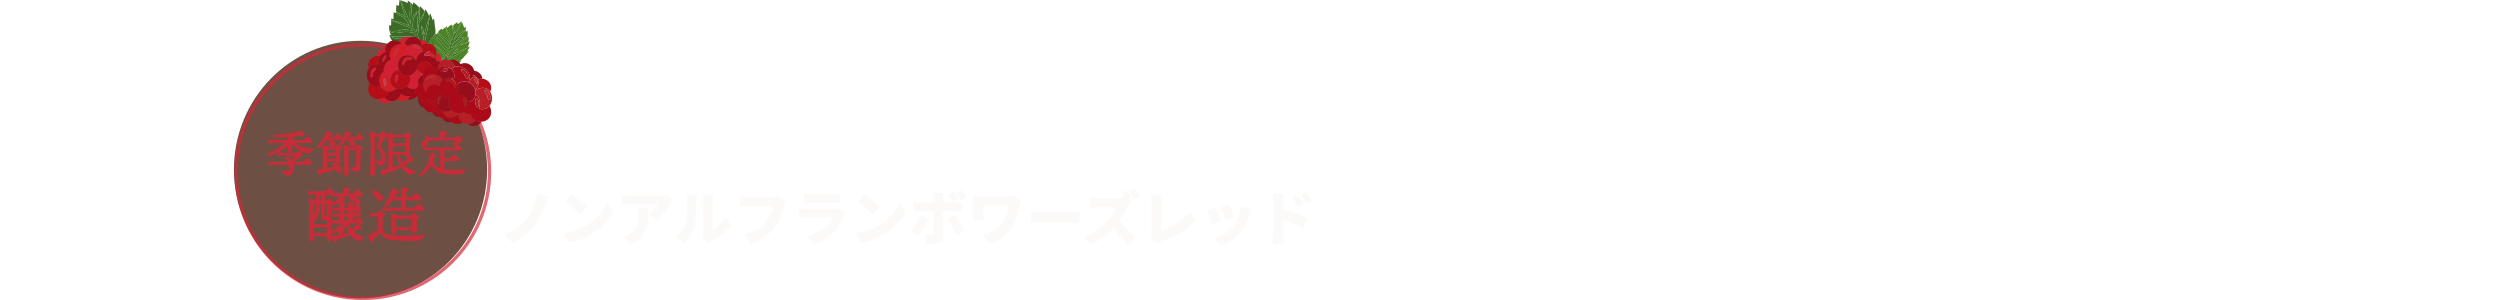 <svg xmlns="http://www.w3.org/2000/svg" xmlns:xlink="http://www.w3.org/1999/xlink" width="1165" height="140" viewBox="0 0 1165 140">
  <defs>
    <clipPath id="clip-path">
      <rect id="長方形_3197" data-name="長方形 3197" width="1165" height="140" transform="translate(320 6124)" fill="none" stroke="#707070" stroke-width="1"/>
    </clipPath>
    <filter id="パス_21754" x="233.374" y="86.301" width="379.416" height="29.807" filterUnits="userSpaceOnUse">
      <feOffset dx="1" dy="1" input="SourceAlpha"/>
      <feGaussianBlur stdDeviation="0.5" result="blur"/>
      <feFlood flood-color="#49231d" flood-opacity="0.349"/>
      <feComposite operator="in" in2="blur"/>
      <feComposite in="SourceGraphic"/>
    </filter>
    <clipPath id="clip-path-2">
      <rect id="長方形_3124" data-name="長方形 3124" width="120.935" height="140.465" fill="none"/>
    </clipPath>
    <clipPath id="clip-path-3">
      <rect id="長方形_3123" data-name="長方形 3123" width="120.935" height="140.466" fill="none"/>
    </clipPath>
    <clipPath id="clip-path-4">
      <rect id="長方形_3120" data-name="長方形 3120" width="120.935" height="120.935" fill="none"/>
    </clipPath>
    <clipPath id="clip-path-5">
      <rect id="長方形_3121" data-name="長方形 3121" width="55.114" height="25.796" fill="none"/>
    </clipPath>
    <clipPath id="clip-path-6">
      <rect id="長方形_3122" data-name="長方形 3122" width="92.805" height="21.37" fill="none"/>
    </clipPath>
  </defs>
  <g id="マスクグループ_5746" data-name="マスクグループ 5746" transform="translate(-320 -6124)" clip-path="url(#clip-path)">
    <g id="グループ_7944" data-name="グループ 7944" transform="translate(428.605 6124)">
      <g transform="matrix(1, 0, 0, 1, -108.6, 0)" filter="url(#パス_21754)">
        <path id="パス_21754-2" data-name="パス 21754" d="M23.528-22.539l-5.192-1.339c-.738,3.935-2.487,8.772-5.165,11.941A24.106,24.106,0,0,1,2.76-4.886l3.771,3.88A27.441,27.441,0,0,0,16.942-9.04c2.159-2.651,4.017-6.832,5.219-10.083A29.611,29.611,0,0,1,23.528-22.539ZM34.376-23.55l-3.142,3.361A56.954,56.954,0,0,1,38.093-14.2l3.388-3.47A55.134,55.134,0,0,0,34.376-23.55ZM30.332-5.406l2.815,4.372A29.16,29.16,0,0,0,42.929-4.64,29.55,29.55,0,0,0,53.559-15L50.99-19.67A26.405,26.405,0,0,1,40.552-8.739,28.12,28.12,0,0,1,30.332-5.406ZM81.35-20.845l-2.623-2.432A18.873,18.873,0,0,1,75.447-23H61.265a23.761,23.761,0,0,1-3.47-.3v4.563a32.815,32.815,0,0,1,3.47-.219h13.5a14.849,14.849,0,0,1-4.509,4.509l3.416,2.733a28.6,28.6,0,0,0,6.449-7.487C80.393-19.642,81.022-20.435,81.35-20.845ZM70.091-17.128H65.282A15.563,15.563,0,0,1,65.5-14.4c0,4.454-.683,6.777-3.716,9.072a10.612,10.612,0,0,1-3.115,1.667L62.522-.514C70.228-4.8,70.091-10.707,70.091-17.128ZM95.368-2.974l2.76,2.268a9.253,9.253,0,0,1,1.312-.9,31.556,31.556,0,0,0,9.236-7.405l-2.541-3.662a15.307,15.307,0,0,1-6.066,5.219V-20.9a16.6,16.6,0,0,1,.219-2.569H95.368a14.3,14.3,0,0,1,.246,2.541V-5.242A10.452,10.452,0,0,1,95.368-2.974ZM82.634-3.52,86.678-.842A16.433,16.433,0,0,0,91.57-8.876c.71-2.76.792-8.471.792-11.832a21.6,21.6,0,0,1,.219-2.76H87.717a10.6,10.6,0,0,1,.3,2.815c0,3.416-.027,8.444-.792,10.684A12.554,12.554,0,0,1,82.634-3.52Zm51.373-17.024-3.279-2.1a10.953,10.953,0,0,1-2.514.246H116.163c-.9,0-2.705-.137-3.552-.246v4.673c.71-.055,2.213-.137,3.552-.137h12.023a15.351,15.351,0,0,1-3.006,7.05c-2.159,2.678-5.247,5.083-10.739,6.312l3.607,3.962A22.409,22.409,0,0,0,129.17-8.466c2.35-3.17,3.47-7.323,4.126-9.892A13.576,13.576,0,0,1,134.007-20.544Zm8.58-3.115V-19.4c.82-.082,2.131-.109,3.061-.109h10.3c1.038,0,2.514.055,3.279.109v-4.263A30.672,30.672,0,0,1,156-23.5H145.648A26.2,26.2,0,0,1,142.587-23.659ZM161.716-15.3l-2.924-1.831a6.366,6.366,0,0,1-2.3.328H143.489c-.929,0-2.213-.082-3.47-.191v4.263c1.23-.109,2.787-.137,3.47-.137h12.433A10.729,10.729,0,0,1,153.381-8.9a18.732,18.732,0,0,1-9.4,4.673l3.306,3.744a20.926,20.926,0,0,0,9.755-6.039,21.079,21.079,0,0,0,4.072-7.46A10.611,10.611,0,0,1,161.716-15.3Zm9.018-8.252-3.143,3.361a56.955,56.955,0,0,1,6.859,5.984l3.388-3.47A55.137,55.137,0,0,0,170.733-23.55ZM166.689-5.406,169.5-1.033a29.16,29.16,0,0,0,9.783-3.607A29.55,29.55,0,0,0,189.916-15l-2.569-4.673a26.405,26.405,0,0,1-10.439,10.93A28.12,28.12,0,0,1,166.689-5.406Zm34.185-6.613L197.1-13.795a27.822,27.822,0,0,1-5.083,7.023L195.6-4.34A47.586,47.586,0,0,0,200.874-12.018Zm11.914-1.913-3.607,1.967a57.236,57.236,0,0,1,4.372,7.378l3.88-2.131A67.692,67.692,0,0,0,212.788-13.931Zm-.41-10.794-2.569,1.038a32.991,32.991,0,0,1,1.995,3.58l2.6-1.093A39.681,39.681,0,0,0,212.378-24.725Zm3.744-.792-2.569,1.038a27.17,27.17,0,0,1,2.049,3.552l2.569-1.093A34.881,34.881,0,0,0,216.122-25.518Zm-8.58,1.312H202.65a17.507,17.507,0,0,1,.246,2.623v1.831h-6.558a24.4,24.4,0,0,1-2.815-.219v4.345c.792-.082,1.995-.109,2.815-.109H202.9c0,1.23,0,9.482-.027,10.247-.027.71-.273.929-.956.929a17.51,17.51,0,0,1-2.979-.3l.41,4.072a38.446,38.446,0,0,0,4.755.246c2.1,0,3.143-1.12,3.143-2.787V-15.735h5.9c.792,0,1.995.027,2.924.109v-4.318a25.5,25.5,0,0,1-2.951.191h-5.875v-1.8A19.365,19.365,0,0,1,207.541-24.206Zm36.1,3.5-3.2-2.022a17.634,17.634,0,0,1-3.088.219H224.839c-1.312,0-2.651-.055-3.58-.109.082.792.137,1.749.137,2.541v5.738c0,.847-.082,1.585-.164,2.514h4.891a24.047,24.047,0,0,1-.109-2.514v-4.044h12a18.682,18.682,0,0,1-2.432,7.679c-2.1,3.361-6.5,5.547-9.974,6.367l3.716,3.8a20.315,20.315,0,0,0,10.384-7.9c2.213-3.443,2.869-7.46,3.361-10.111A18.163,18.163,0,0,1,243.639-20.708Zm4.618,5.247v5.219c1.12-.082,3.17-.164,4.727-.164h14.51c1.12,0,2.651.137,3.361.164v-5.219c-.792.055-2.131.191-3.361.191h-14.51C251.646-15.27,249.35-15.38,248.257-15.462Zm44.787-9.892-2.569,1.038c.41.628.847,1.394,1.23,2.131a12.183,12.183,0,0,1-3.061.355h-9.127a32.436,32.436,0,0,1-3.5-.219v4.7c.765-.055,2.268-.219,3.5-.219h8.5a20.038,20.038,0,0,1-3.826,6.176,30.471,30.471,0,0,1-11.176,7.679l3.443,3.58a36.615,36.615,0,0,0,10.029-7.46A54.253,54.253,0,0,1,293.017-.1l3.8-3.306a72.8,72.8,0,0,0-7.433-7.624,42.357,42.357,0,0,0,4.126-7.214,15.315,15.315,0,0,1,1.12-1.995l-.984-.71,1.53-.656A37.047,37.047,0,0,0,293.044-25.354Zm3.634-.956-2.569,1.038a34.419,34.419,0,0,1,2.159,3.771l2.569-1.093A39.007,39.007,0,0,0,296.679-26.31Zm7.433,22.763,3.142,2.733a7.105,7.105,0,0,1,1.885-.874c6.23-2.186,11.941-5.383,15.794-9.892l-2.35-3.771a32.21,32.21,0,0,1-13.526,8.881V-19.943a21.459,21.459,0,0,1,.3-3.443h-5.192a18.036,18.036,0,0,1,.355,3.443V-5.57A4.122,4.122,0,0,1,304.112-3.547Zm36.535-15.3-3.935,1.284a51.428,51.428,0,0,1,2.268,6.121l3.962-1.366C342.532-14.1,341.193-17.648,340.646-18.85Zm10.193,2.241-4.673-1.5a18.217,18.217,0,0,1-3.334,9.373,18.438,18.438,0,0,1-9.154,5.684L337.149.5a21.653,21.653,0,0,0,9.263-6.968,22.409,22.409,0,0,0,3.662-7.761C350.265-14.888,350.456-15.544,350.839-16.609Zm-16.532-.765-3.99,1.421a49.746,49.746,0,0,1,2.514,6.367l4.044-1.5C336.329-12.674,335.072-15.844,334.307-17.374Zm38.557-5.684-2.733,1.148a22.3,22.3,0,0,1,2.4,4.236l2.815-1.23A41.662,41.662,0,0,0,372.864-23.058Zm3.744-1.558L373.9-23.359a23.985,23.985,0,0,1,2.541,4.1l2.733-1.339A34.178,34.178,0,0,0,376.608-24.616ZM361.25-4.668a30.672,30.672,0,0,1-.328,4.126h5.192c-.137-1.23-.3-3.388-.3-4.126v-7.023a85.223,85.223,0,0,1,9.4,3.908L377.1-12.4a90.345,90.345,0,0,0-11.286-4.126v-3.744a32.493,32.493,0,0,1,.273-3.552h-5.165a19.085,19.085,0,0,1,.328,3.552Z" transform="translate(231.11 113.11)" fill="#fcfaf8"/>
      </g>
      <g id="グループ_7858" data-name="グループ 7858">
        <ellipse id="楕円形_279" data-name="楕円形 279" cx="59" cy="60" rx="59" ry="60" transform="translate(0.395 19)" fill="#3e1406" opacity="0.75"/>
        <g id="グループ_7857" data-name="グループ 7857">
          <g id="グループ_7671" data-name="グループ 7671" clip-path="url(#clip-path-2)">
            <g id="グループ_7670" data-name="グループ 7670" transform="translate(0 0)">
              <g id="グループ_7669" data-name="グループ 7669" clip-path="url(#clip-path-3)">
                <g id="グループ_7662" data-name="グループ 7662" transform="translate(0 19.53)" opacity="0.7">
                  <g id="グループ_7661" data-name="グループ 7661">
                    <g id="グループ_7660" data-name="グループ 7660" clip-path="url(#clip-path-4)">
                      <circle id="楕円形_278" data-name="楕円形 278" cx="59.062" cy="59.062" r="59.062" transform="translate(1.405 1.405)" fill="none" stroke="#d22836" stroke-miterlimit="10" stroke-width="1.541"/>
                    </g>
                  </g>
                </g>
                <g id="グループ_7665" data-name="グループ 7665" transform="translate(34.333 87.208)" opacity="0.9">
                  <g id="グループ_7664" data-name="グループ 7664">
                    <g id="グループ_7663" data-name="グループ 7663" clip-path="url(#clip-path-5)">
                      <path id="パス_13550" data-name="パス 13550" d="M38.528,64.43c-.026.139-.137.221-.3.275a7.729,7.729,0,0,0,1.3,2.956A11,11,0,0,0,42.009,65.2a.439.439,0,0,1,.609-.139c.773.553,1.576,1.382,1.439,1.742-.113.3-.361.359-1.136.137a9.8,9.8,0,0,1-2.79,1.464,9.031,9.031,0,0,0,4.5,2.46c.884.166.388.525.029.691a1.852,1.852,0,0,0-.941.773c-.275.359-.357.58-1.3.221-2.985-1.326-4.643-4.227-5.166-7.542a18.878,18.878,0,0,1-1.8,1.546c.441.084.8.25.8.5,0,.277-.3.441-.883.553V69.79c.937-.193,1.794-.387,2.54-.58.857-.193,1.107.414.387.884a25,25,0,0,1-5.662,1.8c-.111.635-.334,1.215-.746,1.215-.582-.027-.968-.717-1.191-2.21,0-.248.113-.33.334-.359.912-.111,1.824-.248,2.681-.414V67.689A14.353,14.353,0,0,1,30.9,68.962c-.47.166-.773.055-.857-.139.029,1.244.029,2.183.029,2.569,0,.855-.445,1.078-1.107,1.078-.636,0-.773-.5-.773-.939V70.37h-6.41v1.355c0,.635-.332.967-1.132.967-.5,0-.748-.3-.748-.828,0-.8.166-7.544.166-9.009,0-1.824-.027-6.88-.3-9.311-.026-.3.139-.5.5-.387a9.249,9.249,0,0,1,1.933.994h.857c-.029-.967-.084-2.072-.166-3.233H19.63c-.359,0-.609-.109-.609-.553,0-.414.25-.553.609-.553h7.985c.5-.746,1.1-1.546,1.437-1.546.5,0,2.1,1.519,2.1,2.1a.417.417,0,0,1-.248.387h4.918a21.9,21.9,0,0,0,0-2.321.346.346,0,0,1,.387-.414c.47,0,2.6.139,2.6.748,0,.385-.416.58-1.052.718v1.269h2.931c.523-.8,1.187-1.685,1.574-1.685.525,0,2.239,1.576,2.239,2.183,0,.414-.5.607-1.3.607H30.821c-.361,0-.609-.109-.609-.551a.57.57,0,0,1,.139-.416,1.723,1.723,0,0,1-.387.027h-2.1a.1.1,0,0,1,.027.084c0,.275-.248.441-.775.525-.026.746-.026,1.658-.055,2.624h.8c.332-.47.746-.967,1-.967.469,0,1.824,1.078,1.824,1.63,0,.3-.3.525-.664.689-.109,2.128-.027,8.954.027,12.988a.851.851,0,0,1,.47-.469A13.119,13.119,0,0,0,35.49,64.43H30.9c-.361,0-.607-.111-.607-.553,0-.416.246-.554.607-.554h3.2c.027-.578.027-1.269.027-1.96h-2.4c-.361,0-.609-.111-.609-.553,0-.416.248-.553.609-.553h2.4V58.489H31.372c-.359,0-.607-.111-.607-.553,0-.414.248-.553.607-.553h2.735c0-.939-.027-1.742-.082-2.267a.319.319,0,0,1,.359-.387c.47,0,2.294.139,2.294.691,0,.3-.3.47-.886.607v1.355h2.433c0-.939-.027-1.742-.084-2.267-.026-.248.14-.387.387-.387.47,0,2.323.139,2.323.691,0,.3-.332.5-.912.607v1.355h.8c.469-.691,1.023-1.41,1.353-1.437.47.027,1.964,1.464,1.964,2.017,0,.359-.445.525-1.136.525H39.939v1.769h.717c.441-.664.941-1.3,1.244-1.3a3.758,3.758,0,0,1,1.878,1.88c0,.387-.412.525-1.078.525H39.939v1.96H41.4c.443-.635.941-1.3,1.244-1.3a3.876,3.876,0,0,1,1.962,1.907c0,.359-.387.5-1.132.5Zm-16.8.689h6.523V62.966a3.072,3.072,0,0,1-.5.027c-1.74,0-2.181-.416-2.181-2.128V55.256H24.6v.055a23.611,23.611,0,0,1-.445,4.366,8.142,8.142,0,0,1-1.96,3.9.941.941,0,0,1-.47.275Zm1.328-9.864h-.941l-.3.055c-.055,1.382-.082,5.389-.082,7.1a11.073,11.073,0,0,0,1.023-2.983,21.134,21.134,0,0,0,.3-4.006Zm5.166,10.971H21.756v3.04h6.466ZM25.267,50.917c0,.277-.111.388-.636.5v2.735h.941V50.917Zm1.794,4.338v5.389c0,.662.2.746.691.746a2.876,2.876,0,0,0,.525-.027V55.256Zm7.876-3.149c.967.553,1.576,1.16,1.464,1.519-.109.25-.275.416-1.16.25a12.889,12.889,0,0,1-3.979,2.154c-.775.222-1.078-.387-.5-.855a12.153,12.153,0,0,0,3.481-2.956.479.479,0,0,1,.691-.111m.855,8.151h2.46V58.489h-2.46Zm0,3.065h2.433c.027-.578.027-1.269.027-1.96h-2.46Zm7.544-9.2A.941.941,0,0,1,42.9,55.5c-.582.25-1.05-.357-1.853-1.049a14.509,14.509,0,0,0-1.849-1.326c-.443-.3-.361-.857.275-.83,1.574.055,3.4.718,3.868,1.824" transform="translate(-18.667 -47.662)" fill="#d22836"/>
                      <path id="パス_13551" data-name="パス 13551" d="M38.528,64.43c-.026.139-.137.221-.3.275a7.729,7.729,0,0,0,1.3,2.956A11,11,0,0,0,42.009,65.2a.439.439,0,0,1,.609-.139c.773.553,1.576,1.382,1.439,1.742-.113.3-.361.359-1.136.137a9.8,9.8,0,0,1-2.79,1.464,9.031,9.031,0,0,0,4.5,2.46c.884.166.388.525.029.691a1.852,1.852,0,0,0-.941.773c-.275.359-.357.58-1.3.221-2.985-1.326-4.643-4.227-5.166-7.542a18.878,18.878,0,0,1-1.8,1.546c.441.084.8.25.8.5,0,.277-.3.441-.883.553V69.79c.937-.193,1.794-.387,2.54-.58.857-.193,1.107.414.387.884a25,25,0,0,1-5.662,1.8c-.111.635-.334,1.215-.746,1.215-.582-.027-.968-.717-1.191-2.21,0-.248.113-.33.334-.359.912-.111,1.824-.248,2.681-.414V67.689A14.353,14.353,0,0,1,30.9,68.962c-.47.166-.773.055-.857-.139.029,1.244.029,2.183.029,2.569,0,.855-.445,1.078-1.107,1.078-.636,0-.773-.5-.773-.939V70.37h-6.41v1.355c0,.635-.332.967-1.132.967-.5,0-.748-.3-.748-.828,0-.8.166-7.544.166-9.009,0-1.824-.027-6.88-.3-9.311-.026-.3.139-.5.5-.387a9.249,9.249,0,0,1,1.933.994h.857c-.029-.967-.084-2.072-.166-3.233H19.63c-.359,0-.609-.109-.609-.553,0-.414.25-.553.609-.553h7.985c.5-.746,1.1-1.546,1.437-1.546.5,0,2.1,1.519,2.1,2.1a.417.417,0,0,1-.248.387h4.918a21.9,21.9,0,0,0,0-2.321.346.346,0,0,1,.387-.414c.47,0,2.6.139,2.6.748,0,.385-.416.58-1.052.718v1.269h2.931c.523-.8,1.187-1.685,1.574-1.685.525,0,2.239,1.576,2.239,2.183,0,.414-.5.607-1.3.607H30.821c-.361,0-.609-.109-.609-.551a.57.57,0,0,1,.139-.416,1.723,1.723,0,0,1-.387.027h-2.1a.1.1,0,0,1,.027.084c0,.275-.248.441-.775.525-.026.746-.026,1.658-.055,2.624h.8c.332-.47.746-.967,1-.967.469,0,1.824,1.078,1.824,1.63,0,.3-.3.525-.664.689-.109,2.128-.027,8.954.027,12.988a.851.851,0,0,1,.47-.469A13.119,13.119,0,0,0,35.49,64.43H30.9c-.361,0-.607-.111-.607-.553,0-.416.246-.554.607-.554h3.2c.027-.578.027-1.269.027-1.96h-2.4c-.361,0-.609-.111-.609-.553,0-.416.248-.553.609-.553h2.4V58.489H31.372c-.359,0-.607-.111-.607-.553,0-.414.248-.553.607-.553h2.735c0-.939-.027-1.742-.082-2.267a.319.319,0,0,1,.359-.387c.47,0,2.294.139,2.294.691,0,.3-.3.47-.886.607v1.355h2.433c0-.939-.027-1.742-.084-2.267-.026-.248.14-.387.387-.387.47,0,2.323.139,2.323.691,0,.3-.332.5-.912.607v1.355h.8c.469-.691,1.023-1.41,1.353-1.437.47.027,1.964,1.464,1.964,2.017,0,.359-.445.525-1.136.525H39.939v1.769h.717c.441-.664.941-1.3,1.244-1.3a3.758,3.758,0,0,1,1.878,1.88c0,.387-.412.525-1.078.525H39.939v1.96H41.4c.443-.635.941-1.3,1.244-1.3a3.876,3.876,0,0,1,1.962,1.907c0,.359-.387.5-1.132.5Zm-16.8.689h6.523V62.966a3.072,3.072,0,0,1-.5.027c-1.74,0-2.181-.416-2.181-2.128V55.256H24.6v.055a23.611,23.611,0,0,1-.445,4.366,8.142,8.142,0,0,1-1.96,3.9.941.941,0,0,1-.47.275Zm1.328-9.864h-.941l-.3.055c-.055,1.382-.082,5.389-.082,7.1a11.073,11.073,0,0,0,1.023-2.983,21.134,21.134,0,0,0,.3-4.006Zm5.166,10.971H21.756v3.04h6.466ZM25.267,50.917c0,.277-.111.388-.636.5v2.735h.941V50.917Zm1.794,4.338v5.389c0,.662.2.746.691.746a2.876,2.876,0,0,0,.525-.027V55.256Zm7.876-3.149c.967.553,1.576,1.16,1.464,1.519-.109.25-.275.416-1.16.25a12.889,12.889,0,0,1-3.979,2.154c-.775.222-1.078-.387-.5-.855a12.153,12.153,0,0,0,3.481-2.956A.479.479,0,0,1,34.937,52.106Zm.855,8.151h2.46V58.489h-2.46Zm0,3.065h2.433c.027-.578.027-1.269.027-1.96h-2.46Zm7.544-9.2A.941.941,0,0,1,42.9,55.5c-.582.25-1.05-.357-1.853-1.049a14.509,14.509,0,0,0-1.849-1.326c-.443-.3-.361-.857.275-.83C41.043,52.354,42.866,53.018,43.337,54.123Z" transform="translate(-18.667 -47.662)" fill="none" stroke="#d22836" stroke-miterlimit="10" stroke-width="0.388"/>
                      <path id="パス_13552" data-name="パス 13552" d="M38.678,59.956c.387-.525.912-1.134,1.216-1.134.523,0,2.126,1.244,2.126,1.851,0,.388-.5.718-1.021.912-.027,1.437-.057,4.67,0,6.3.773,1.3,1.767,2.073,4.614,2.349a93.438,93.438,0,0,0,14.37-.166c.8-.082.773.746.082.912-.525.111-.607.332-.828.718-.222.441-.361.553-.968.609a74.138,74.138,0,0,1-13.622-.361,5.607,5.607,0,0,1-4.45-3.425c-1.16,1.244-2.458,2.569-3.509,3.7-.359.857-.773.912-1.132.414a7.232,7.232,0,0,1-.884-1.8c-.111-.359-.082-.5.359-.718A29.12,29.12,0,0,0,39.094,67.8c.026-1.519.055-5.221.055-6.74h-3.51c-.357,0-.607-.111-.607-.554,0-.414.25-.551.607-.551ZM36.8,50.395c-.441-.553-.139-1.189.662-.966,1.8.523,3.51,1.628,3.592,3.122a1.229,1.229,0,0,1-1.187,1.464c-.773.055-1.105-.746-1.685-1.685A22.061,22.061,0,0,0,36.8,50.395m5.084,8.151c-.359,0-.609-.111-.609-.553,0-.414.25-.553.609-.553h8.151v-3.87H45.613a13.322,13.322,0,0,1-2.569,2.9c-.635.5-1.189.055-.8-.636a16.079,16.079,0,0,0,3.095-6.826c.082-.275.221-.441.5-.359.939.139,2.706.884,2.735,1.41.027.443-.443.636-1.271.58-.25.5-.582,1.132-1,1.824h3.731a32.331,32.331,0,0,0-.2-4.034.321.321,0,0,1,.361-.387c.441,0,3.011.082,3.011.773,0,.414-.47.636-1.16.746-.084.607-.111,1.8-.139,2.9h3.04c.553-.828,1.269-1.767,1.685-1.767.525,0,2.458,1.6,2.487,2.265,0,.387-.5.607-1.492.607H51.914v3.87h4.338c.58-.83,1.3-1.8,1.712-1.8.553,0,2.515,1.63,2.515,2.292,0,.388-.47.609-1.492.609Zm12.654,2.542c.387-.525.857-1.078,1.162-1.078.523,0,2.126,1.187,2.126,1.8,0,.359-.441.607-.937.773-.029,1.546.026,4.477.026,5.277,0,.855-.412,1.05-1.16,1.05-.635,0-.83-.5-.83-.939V67.5H47.189v.8c0,.609-.414.857-1.187.857-.443,0-.691-.248-.691-.746,0-1.685.137-5.637-.111-7.958a.313.313,0,0,1,.414-.33,6.142,6.142,0,0,1,2.238.967Zm.416,5.3c0-1.355.027-3.206.027-4.2H47.216c-.027.635-.055,2.238-.055,2.79v1.41Z" transform="translate(-5.822 -47.637)" fill="#d22836"/>
                      <path id="パス_13553" data-name="パス 13553" d="M38.678,59.956c.387-.525.912-1.134,1.216-1.134.523,0,2.126,1.244,2.126,1.851,0,.388-.5.718-1.021.912-.027,1.437-.057,4.67,0,6.3.773,1.3,1.767,2.073,4.614,2.349a93.438,93.438,0,0,0,14.37-.166c.8-.082.773.746.082.912-.525.111-.607.332-.828.718-.222.441-.361.553-.968.609a74.138,74.138,0,0,1-13.622-.361,5.607,5.607,0,0,1-4.45-3.425c-1.16,1.244-2.458,2.569-3.509,3.7-.359.857-.773.912-1.132.414a7.232,7.232,0,0,1-.884-1.8c-.111-.359-.082-.5.359-.718A29.12,29.12,0,0,0,39.094,67.8c.026-1.519.055-5.221.055-6.74h-3.51c-.357,0-.607-.111-.607-.554,0-.414.25-.551.607-.551ZM36.8,50.395c-.441-.553-.139-1.189.662-.966,1.8.523,3.51,1.628,3.592,3.122a1.229,1.229,0,0,1-1.187,1.464c-.773.055-1.105-.746-1.685-1.685A22.061,22.061,0,0,0,36.8,50.395Zm5.084,8.151c-.359,0-.609-.111-.609-.553,0-.414.25-.553.609-.553h8.151v-3.87H45.613a13.322,13.322,0,0,1-2.569,2.9c-.635.5-1.189.055-.8-.636a16.079,16.079,0,0,0,3.095-6.826c.082-.275.221-.441.5-.359.939.139,2.706.884,2.735,1.41.027.443-.443.636-1.271.58-.25.5-.582,1.132-1,1.824h3.731a32.331,32.331,0,0,0-.2-4.034.321.321,0,0,1,.361-.387c.441,0,3.011.082,3.011.773,0,.414-.47.636-1.16.746-.084.607-.111,1.8-.139,2.9h3.04c.553-.828,1.269-1.767,1.685-1.767.525,0,2.458,1.6,2.487,2.265,0,.387-.5.607-1.492.607H51.914v3.87h4.338c.58-.83,1.3-1.8,1.712-1.8.553,0,2.515,1.63,2.515,2.292,0,.388-.47.609-1.492.609Zm12.654,2.542c.387-.525.857-1.078,1.162-1.078.523,0,2.126,1.187,2.126,1.8,0,.359-.441.607-.937.773-.029,1.546.026,4.477.026,5.277,0,.855-.412,1.05-1.16,1.05-.635,0-.83-.5-.83-.939V67.5H47.189v.8c0,.609-.414.857-1.187.857-.443,0-.691-.248-.691-.746,0-1.685.137-5.637-.111-7.958a.313.313,0,0,1,.414-.33,6.142,6.142,0,0,1,2.238.967Zm.416,5.3c0-1.355.027-3.206.027-4.2H47.216c-.027.635-.055,2.238-.055,2.79v1.41Z" transform="translate(-5.822 -47.637)" fill="none" stroke="#d22836" stroke-miterlimit="10" stroke-width="0.388"/>
                    </g>
                  </g>
                </g>
                <g id="グループ_7668" data-name="グループ 7668" transform="translate(15.516 60.725)" opacity="0.9">
                  <g id="グループ_7667" data-name="グループ 7667">
                    <g id="グループ_7666" data-name="グループ 7666" clip-path="url(#clip-path-6)">
                      <path id="パス_13554" data-name="パス 13554" d="M21.236,38.86c2.072,2.026,5.075,2.617,8.376,2.958.684.069.615.547.137.706a1.963,1.963,0,0,0-.934.66c-.341.456-.5.593-1.092.456a11.212,11.212,0,0,1-7.533-4.734c0,1.639.044,2.958.044,3.551,0,.478-.3.819-1.023.819-.434,0-.593-.274-.593-.706,0-.5.046-1.41.069-2.593A24.15,24.15,0,0,1,9.4,44.869c-.729.228-.977-.41-.3-.729A24.484,24.484,0,0,0,17.48,38.86H9.764c-.3,0-.5-.091-.5-.456,0-.341.2-.456.5-.456h8.923V36.083c-2.048.137-4.256.228-6.465.228-.66,0-.706-.773-.046-.843,4.187-.319,8.719-.819,11.563-1.8.545-.2.591-.3,1.069.091a5.027,5.027,0,0,1,1.07,1.184c.252.478-.182.819-.979.387-1.229.206-2.639.41-4.143.547.182.113.3.25.3.387,0,.274-.272.478-.863.545v1.138h5.757c.48-.728,1.116-1.592,1.481-1.592.456,0,2.093,1.411,2.093,1.98,0,.319-.387.523-1.229.523Zm4.484,9.218c.5-.751,1.182-1.639,1.548-1.639.476,0,2.207,1.411,2.207,2,0,.319-.41.545-1.32.545H20.713a5.663,5.663,0,0,1,.226,1.661c0,2.527-1.32,3.483-2.73,3.483-.523,0-.638-.16-.957-.569a1.915,1.915,0,0,0-1.069-.66c-.547-.2-.478-.8.113-.751.5.046,1.229.159,1.889.159.682,0,1.185-.545,1.185-1.752a5.882,5.882,0,0,0-.228-1.57h-9.2c-.3,0-.5-.091-.5-.454,0-.343.2-.456.5-.456h8.83a8.966,8.966,0,0,0-1.091-1.661c-.456-.547.181-1.047.7-.706a6.505,6.505,0,0,1,1.548,1.616,19.186,19.186,0,0,0,2.185-2.619H13.906c-.3,0-.5-.089-.5-.454,0-.341.2-.456.5-.456h8.378c.432-.432.91-.843,1.16-.843a2.664,2.664,0,0,1,1.685,1.731c0,.388-.523.593-1.205.593a33.947,33.947,0,0,1-3.574,2.754l.022.046Z" transform="translate(-8.348 -33.139)" fill="#d22836"/>
                      <path id="パス_13555" data-name="パス 13555" d="M21.236,38.86c2.072,2.026,5.075,2.617,8.376,2.958.684.069.615.547.137.706a1.963,1.963,0,0,0-.934.66c-.341.456-.5.593-1.092.456a11.212,11.212,0,0,1-7.533-4.734c0,1.639.044,2.958.044,3.551,0,.478-.3.819-1.023.819-.434,0-.593-.274-.593-.706,0-.5.046-1.41.069-2.593A24.15,24.15,0,0,1,9.4,44.869c-.729.228-.977-.41-.3-.729A24.484,24.484,0,0,0,17.48,38.86H9.764c-.3,0-.5-.091-.5-.456,0-.341.2-.456.5-.456h8.923V36.083c-2.048.137-4.256.228-6.465.228-.66,0-.706-.773-.046-.843,4.187-.319,8.719-.819,11.563-1.8.545-.2.591-.3,1.069.091a5.027,5.027,0,0,1,1.07,1.184c.252.478-.182.819-.979.387-1.229.206-2.639.41-4.143.547.182.113.3.25.3.387,0,.274-.272.478-.863.545v1.138h5.757c.48-.728,1.116-1.592,1.481-1.592.456,0,2.093,1.411,2.093,1.98,0,.319-.387.523-1.229.523Zm4.484,9.218c.5-.751,1.182-1.639,1.548-1.639.476,0,2.207,1.411,2.207,2,0,.319-.41.545-1.32.545H20.713a5.663,5.663,0,0,1,.226,1.661c0,2.527-1.32,3.483-2.73,3.483-.523,0-.638-.16-.957-.569a1.915,1.915,0,0,0-1.069-.66c-.547-.2-.478-.8.113-.751.5.046,1.229.159,1.889.159.682,0,1.185-.545,1.185-1.752a5.882,5.882,0,0,0-.228-1.57h-9.2c-.3,0-.5-.091-.5-.454,0-.343.2-.456.5-.456h8.83a8.966,8.966,0,0,0-1.091-1.661c-.456-.547.181-1.047.7-.706a6.505,6.505,0,0,1,1.548,1.616,19.186,19.186,0,0,0,2.185-2.619H13.906c-.3,0-.5-.089-.5-.454,0-.341.2-.456.5-.456h8.378c.432-.432.91-.843,1.16-.843a2.664,2.664,0,0,1,1.685,1.731c0,.388-.523.593-1.205.593a33.947,33.947,0,0,1-3.574,2.754l.022.046Z" transform="translate(-8.348 -33.139)" fill="none" stroke="#d22836" stroke-miterlimit="10" stroke-width="0.388"/>
                      <path id="パス_13556" data-name="パス 13556" d="M25.922,37.26A13.78,13.78,0,0,1,22.372,40.9c-.523.363-.934-.046-.569-.547a17.477,17.477,0,0,0,3.961-6.487.358.358,0,0,1,.432-.274c.751.206,2.026.821,2.026,1.253,0,.365-.387.5-1.047.432-.206.341-.41.706-.638,1.07h3c.456-.708,1.025-1.481,1.366-1.481.434,0,1.913,1.366,1.913,1.889,0,.319-.478.5-1.116.5Zm3.985,3.664c.317-.432.728-.91.977-.91.432,0,1.731.979,1.731,1.457,0,.3-.365.478-.751.636-.024,1.457.024,4.78.024,5.555,0,.706-.343.864-.957.864-.523,0-.684-.408-.684-.773v-.341H25.74l.024,3.527c1.433-.25,2.686-.523,3.755-.773-.25-.387-.5-.729-.729-1.047-.339-.478-.044-.956.571-.729,1.594.66,2.96,1.889,2.982,3.118a.986.986,0,0,1-.957,1.138c-.635,0-.863-.706-1.364-1.638a33.078,33.078,0,0,1-6.578,1.911c-.091.523-.3.956-.662.956-.476-.022-.841-.977-1-2.207-.024-.206.067-.274.248-.274.729-.067,1.413-.137,2.072-.228.024-2.5.184-8.491-.091-10.788a.308.308,0,0,1,.343-.319,5.859,5.859,0,0,1,2,.864ZM30.27,46.5V44.611H25.74V46.5Zm.024-2.8V41.834H25.809c-.024.388-.046,1.116-.046,1.867Zm-2.642-6.145c1,.478,1.937,1.092,1.845,2.026a.964.964,0,0,1-1.094.91c-.567-.067-.636-.636-.864-1.162a12.192,12.192,0,0,0-.545-1.092c-.274-.5.044-.956.658-.682M39.442,36.35c.478-.708,1.07-1.526,1.411-1.526.456,0,1.959,1.388,1.959,1.913,0,.341-.48.523-1.138.523H34.73a11.621,11.621,0,0,1-2.367,2.5c-.523.387-.956,0-.615-.523A13.663,13.663,0,0,0,34.5,33.89c.067-.228.2-.341.43-.272.753.2,2.05.864,2.05,1.275,0,.341-.387.478-1.047.408-.16.3-.365.66-.615,1.049Zm-.2,4.688c.341-.456.842-1.025,1.023-1.025.547,0,2,1.207,2,1.639,0,.3-.432.523-.91.706-.046,2.07-.024,5.37-.046,8.1a1.983,1.983,0,0,1-2.1,1.935c-.886,0-.363-.864-1.8-1.3-.48-.16-.412-.729.022-.729.2,0,1.069.115,1.455.115.594,0,.8-.206.842-.751.069-1,.047-2.8.047-4.119V41.948H35.846c-.069,1.116-.069,4.439-.069,5.077l.024,6.28c0,.5-.341.751-1.047.751a.566.566,0,0,1-.638-.636c0-2.163.206-10.334-.091-13.042a.308.308,0,0,1,.343-.319,5.955,5.955,0,0,1,2.208.979ZM36.871,39.4a9.98,9.98,0,0,0-.66-1.047c-.3-.456-.024-.956.615-.729,1.047.388,2.026.934,2.026,1.845a.963.963,0,0,1-1.025,1c-.569,0-.684-.569-.956-1.07" transform="translate(2.326 -33.065)" fill="#d22836"/>
                      <path id="パス_13557" data-name="パス 13557" d="M25.922,37.26A13.78,13.78,0,0,1,22.372,40.9c-.523.363-.934-.046-.569-.547a17.477,17.477,0,0,0,3.961-6.487.358.358,0,0,1,.432-.274c.751.206,2.026.821,2.026,1.253,0,.365-.387.5-1.047.432-.206.341-.41.706-.638,1.07h3c.456-.708,1.025-1.481,1.366-1.481.434,0,1.913,1.366,1.913,1.889,0,.319-.478.5-1.116.5Zm3.985,3.664c.317-.432.728-.91.977-.91.432,0,1.731.979,1.731,1.457,0,.3-.365.478-.751.636-.024,1.457.024,4.78.024,5.555,0,.706-.343.864-.957.864-.523,0-.684-.408-.684-.773v-.341H25.74l.024,3.527c1.433-.25,2.686-.523,3.755-.773-.25-.387-.5-.729-.729-1.047-.339-.478-.044-.956.571-.729,1.594.66,2.96,1.889,2.982,3.118a.986.986,0,0,1-.957,1.138c-.635,0-.863-.706-1.364-1.638a33.078,33.078,0,0,1-6.578,1.911c-.091.523-.3.956-.662.956-.476-.022-.841-.977-1-2.207-.024-.206.067-.274.248-.274.729-.067,1.413-.137,2.072-.228.024-2.5.184-8.491-.091-10.788a.308.308,0,0,1,.343-.319,5.859,5.859,0,0,1,2,.864ZM30.27,46.5V44.611H25.74V46.5Zm.024-2.8V41.834H25.809c-.024.388-.046,1.116-.046,1.867Zm-2.642-6.145c1,.478,1.937,1.092,1.845,2.026a.964.964,0,0,1-1.094.91c-.567-.067-.636-.636-.864-1.162a12.192,12.192,0,0,0-.545-1.092C26.719,37.738,27.036,37.282,27.651,37.555ZM39.442,36.35c.478-.708,1.07-1.526,1.411-1.526.456,0,1.959,1.388,1.959,1.913,0,.341-.48.523-1.138.523H34.73a11.621,11.621,0,0,1-2.367,2.5c-.523.387-.956,0-.615-.523A13.663,13.663,0,0,0,34.5,33.89c.067-.228.2-.341.43-.272.753.2,2.05.864,2.05,1.275,0,.341-.387.478-1.047.408-.16.3-.365.66-.615,1.049Zm-.2,4.688c.341-.456.842-1.025,1.023-1.025.547,0,2,1.207,2,1.639,0,.3-.432.523-.91.706-.046,2.07-.024,5.37-.046,8.1a1.983,1.983,0,0,1-2.1,1.935c-.886,0-.363-.864-1.8-1.3-.48-.16-.412-.729.022-.729.2,0,1.069.115,1.455.115.594,0,.8-.206.842-.751.069-1,.047-2.8.047-4.119V41.948H35.846c-.069,1.116-.069,4.439-.069,5.077l.024,6.28c0,.5-.341.751-1.047.751a.566.566,0,0,1-.638-.636c0-2.163.206-10.334-.091-13.042a.308.308,0,0,1,.343-.319,5.955,5.955,0,0,1,2.208.979ZM36.871,39.4a9.98,9.98,0,0,0-.66-1.047c-.3-.456-.024-.956.615-.729,1.047.388,2.026.934,2.026,1.845a.963.963,0,0,1-1.025,1C37.258,40.469,37.143,39.9,36.871,39.4Z" transform="translate(2.326 -33.065)" fill="none" stroke="#d22836" stroke-miterlimit="10" stroke-width="0.388"/>
                      <path id="パス_13558" data-name="パス 13558" d="M39.687,34.9c.41-.547.956-1.116,1.275-1.116.41,0,1.82,1.251,1.82,1.8,0,.3-.387.478-1,.636-.751,1.344-1.752,3.005-2.276,4.006-.16.3-.16.41.067.638C41.188,42.452,42.1,43.5,42.1,45.935c0,1.752-.728,3.3-2.436,3.3a.724.724,0,0,1-.7-.41,1.507,1.507,0,0,0-.981-.773c-.523-.182-.454-.728.024-.728.3,0,.819.067,1.39.067.819,0,1.069-.66,1.069-2.23a5.38,5.38,0,0,0-1.887-3.87c-.434-.387-.434-.569-.16-1.138a33.665,33.665,0,0,0,1.546-4.347h-3c-.044,1.639-.067,5.781-.044,7.694,0,2.117.044,8.695.044,9.65,0,.523-.319.8-1.047.8a.625.625,0,0,1-.706-.66c0-.819.2-7.624.2-9.355,0-2.323.047-7.01-.3-9.856-.046-.25.091-.41.363-.341A6.526,6.526,0,0,1,37.616,34.9Zm8.784,9.309a9.337,9.337,0,0,0,1.685,4.233,18.946,18.946,0,0,0,2.983-3.095.363.363,0,0,1,.545-.137c.819.478,1.526,1.3,1.526,1.639,0,.385-.571.454-1.185.228A25.236,25.236,0,0,1,50.7,49.1a10.4,10.4,0,0,0,4.8,2.8c.682.2.408.523-.024.658a1.962,1.962,0,0,0-.979.729c-.2.319-.363.5-1,.228-3.027-1.457-5.37-4.645-5.894-9.309H45.218l.046,6.35c1.092-.274,2.07-.547,2.869-.821.91-.272,1.114.388.3.842a28.679,28.679,0,0,1-6.465,2.369c-.067.523-.272,1.023-.66,1.023-.478,0-.864-1-1.069-2.23-.024-.2.067-.274.248-.3,1.116-.159,2.163-.343,3.118-.523.024-3.437.228-13.383-.089-16.276a.311.311,0,0,1,.317-.319,6.36,6.36,0,0,1,2.028.821H51.2c.343-.456.753-.956,1.025-.956.456,0,1.8,1.023,1.8,1.525,0,.319-.432.545-.864.706-.046,1.98.046,7.055.046,8.035,0,.706-.365.864-.956.864-.547,0-.682-.41-.682-.773v-.341Zm-3.253-.912H51.57l.044-3.14h-6.4v3.14Zm.545-7.238a2.544,2.544,0,0,1-.454.113c-.046.615-.069,1.822-.069,3.075h6.373c0-1.3.024-2.5,0-3.188Z" transform="translate(13.394 -32.954)" fill="#d22836"/>
                      <path id="パス_13559" data-name="パス 13559" d="M39.687,34.9c.41-.547.956-1.116,1.275-1.116.41,0,1.82,1.251,1.82,1.8,0,.3-.387.478-1,.636-.751,1.344-1.752,3.005-2.276,4.006-.16.3-.16.41.067.638C41.188,42.452,42.1,43.5,42.1,45.935c0,1.752-.728,3.3-2.436,3.3a.724.724,0,0,1-.7-.41,1.507,1.507,0,0,0-.981-.773c-.523-.182-.454-.728.024-.728.3,0,.819.067,1.39.067.819,0,1.069-.66,1.069-2.23a5.38,5.38,0,0,0-1.887-3.87c-.434-.387-.434-.569-.16-1.138a33.665,33.665,0,0,0,1.546-4.347h-3c-.044,1.639-.067,5.781-.044,7.694,0,2.117.044,8.695.044,9.65,0,.523-.319.8-1.047.8a.625.625,0,0,1-.706-.66c0-.819.2-7.624.2-9.355,0-2.323.047-7.01-.3-9.856-.046-.25.091-.41.363-.341A6.526,6.526,0,0,1,37.616,34.9Zm8.784,9.309a9.337,9.337,0,0,0,1.685,4.233,18.946,18.946,0,0,0,2.983-3.095.363.363,0,0,1,.545-.137c.819.478,1.526,1.3,1.526,1.639,0,.385-.571.454-1.185.228A25.236,25.236,0,0,1,50.7,49.1a10.4,10.4,0,0,0,4.8,2.8c.682.2.408.523-.024.658a1.962,1.962,0,0,0-.979.729c-.2.319-.363.5-1,.228-3.027-1.457-5.37-4.645-5.894-9.309H45.218l.046,6.35c1.092-.274,2.07-.547,2.869-.821.91-.272,1.114.388.3.842a28.679,28.679,0,0,1-6.465,2.369c-.067.523-.272,1.023-.66,1.023-.478,0-.864-1-1.069-2.23-.024-.2.067-.274.248-.3,1.116-.159,2.163-.343,3.118-.523.024-3.437.228-13.383-.089-16.276a.311.311,0,0,1,.317-.319,6.36,6.36,0,0,1,2.028.821H51.2c.343-.456.753-.956,1.025-.956.456,0,1.8,1.023,1.8,1.525,0,.319-.432.545-.864.706-.046,1.98.046,7.055.046,8.035,0,.706-.365.864-.956.864-.547,0-.682-.41-.682-.773v-.341Zm-3.253-.912H51.57l.044-3.14h-6.4v3.14Zm.545-7.238a2.544,2.544,0,0,1-.454.113c-.046.615-.069,1.822-.069,3.075h6.373c0-1.3.024-2.5,0-3.188Z" transform="translate(13.394 -32.954)" fill="none" stroke="#d22836" stroke-miterlimit="10" stroke-width="0.388"/>
                      <path id="パス_13560" data-name="パス 13560" d="M58.932,51.479a47.473,47.473,0,0,0,9.195.022c.662-.044.638.638.069.775-.432.113-.5.274-.684.591-.181.343-.341.478-.886.5-2.185.113-6.944.182-9.264-.569-2.208-.729-3.323-2.139-4.006-4.484a11.649,11.649,0,0,1-4.871,5.622c-.571.365-.979-.115-.5-.569a13.542,13.542,0,0,0,4.69-9.218c.022-.228.159-.319.432-.274.75.113,2.276.728,2.276,1.184,0,.365-.432.478-1.116.456-.137.523-.3,1.092-.478,1.638.775,2.345,1.8,3.392,3.551,3.961V42.237H50.122c-.3,0-.5-.089-.5-.454,0-.343.2-.456.5-.456H63.779c.456-.66,1.049-1.388,1.39-1.388.43,0,2.026,1.275,2.026,1.8,0,.319-.365.5-1.229.5H59.41a.309.309,0,0,1,.2.274c0,.25-.228.432-.682.569v3.186H62c.5-.749,1.138-1.638,1.525-1.638.478,0,2.117,1.433,2.117,2,0,.343-.5.547-1.253.547H58.932ZM51.579,37.594v.456c-.113,1.479-.934,2.617-2.115,2.617a.849.849,0,0,1-.888-.888c0-.932,1.023-1.023,1.57-2.139a4.577,4.577,0,0,0,.272-1.844c0-.523.615-.593.821-.091a9.814,9.814,0,0,1,.25.979h5.85a26.364,26.364,0,0,0-.067-2.777.285.285,0,0,1,.317-.341c.388,0,2.641.067,2.641.682,0,.456-.478.638-1.184.8v1.639h5.44c.387-.41.819-.842,1.07-.842.41,0,1.913,1.253,1.913,1.935-.024.456-.593.5-1.207.66A23.238,23.238,0,0,1,64.3,39.825c-.5.3-.89-.046-.593-.569a12.5,12.5,0,0,0,.842-1.661Z" transform="translate(23.829 -33.08)" fill="#d22836"/>
                      <path id="パス_13561" data-name="パス 13561" d="M58.932,51.479a47.473,47.473,0,0,0,9.195.022c.662-.044.638.638.069.775-.432.113-.5.274-.684.591-.181.343-.341.478-.886.5-2.185.113-6.944.182-9.264-.569-2.208-.729-3.323-2.139-4.006-4.484a11.649,11.649,0,0,1-4.871,5.622c-.571.365-.979-.115-.5-.569a13.542,13.542,0,0,0,4.69-9.218c.022-.228.159-.319.432-.274.75.113,2.276.728,2.276,1.184,0,.365-.432.478-1.116.456-.137.523-.3,1.092-.478,1.638.775,2.345,1.8,3.392,3.551,3.961V42.237H50.122c-.3,0-.5-.089-.5-.454,0-.343.2-.456.5-.456H63.779c.456-.66,1.049-1.388,1.39-1.388.43,0,2.026,1.275,2.026,1.8,0,.319-.365.5-1.229.5H59.41a.309.309,0,0,1,.2.274c0,.25-.228.432-.682.569v3.186H62c.5-.749,1.138-1.638,1.525-1.638.478,0,2.117,1.433,2.117,2,0,.343-.5.547-1.253.547H58.932ZM51.579,37.594v.456c-.113,1.479-.934,2.617-2.115,2.617a.849.849,0,0,1-.888-.888c0-.932,1.023-1.023,1.57-2.139a4.577,4.577,0,0,0,.272-1.844c0-.523.615-.593.821-.091a9.814,9.814,0,0,1,.25.979h5.85a26.364,26.364,0,0,0-.067-2.777.285.285,0,0,1,.317-.341c.388,0,2.641.067,2.641.682,0,.456-.478.638-1.184.8v1.639h5.44c.387-.41.819-.842,1.07-.842.41,0,1.913,1.253,1.913,1.935-.024.456-.593.5-1.207.66A23.238,23.238,0,0,1,64.3,39.825c-.5.3-.89-.046-.593-.569a12.5,12.5,0,0,0,.842-1.661Z" transform="translate(23.829 -33.08)" fill="none" stroke="#d22836" stroke-miterlimit="10" stroke-width="0.388"/>
                    </g>
                  </g>
                </g>
                <path id="パス_13562" data-name="パス 13562" d="M48.049,14.109c.494.015.987.066,1.481.064a9.312,9.312,0,0,0,3.007-.571c.379-.131.706-.241.811-.673a.564.564,0,0,0-.387-.708,11.611,11.611,0,0,0-3.937-.717c-.941-.005-1.891.058-2.828.117-.884.055-1.76.4-2.661.474a5.693,5.693,0,0,1-1.864-.066,3.667,3.667,0,0,1-.9.2,3.98,3.98,0,0,0,2.573.915,1.392,1.392,0,0,1-.884.485,5.071,5.071,0,0,0,2.01,1.154c-.058-.018-.117-.038-.175-.058a10.11,10.11,0,0,1,3.751-.613" transform="translate(33.582 9.476)" fill="#3e6a28"/>
                <path id="パス_13563" data-name="パス 13563" d="M41.441,11.723l-.007,0,.007,0" transform="translate(34.124 9.655)" fill="#3e6a28"/>
                <path id="パス_13564" data-name="パス 13564" d="M42.807,13.3l.182.057c-.062-.018-.122-.036-.182-.057" transform="translate(35.255 10.957)" fill="#3e6a28"/>
                <path id="パス_13565" data-name="パス 13565" d="M42.619,18.781c.308,0,.629-.053.937-.077a12.111,12.111,0,0,0,1.535-.219,10.921,10.921,0,0,1,1.388-.157c1.581-.135,3.142-.689,4.732-.449q1.442.216,2.865.542a8.342,8.342,0,0,1-.379-1.131c-.128-.321-.315-.6-.46-.906-.244-.527-.275-1.235-1.045-1.2a1.994,1.994,0,0,0-.729.272,7.424,7.424,0,0,1-4.123.243c-1.154-.17-2.332.12-3.492,0a9.859,9.859,0,0,1-3.56-1.36,4.352,4.352,0,0,0,2.044.339l2.48.009c.684,0,1.37.005,2.05-.055.3-.027.611-.082.915-.086a6.921,6.921,0,0,1,.793.113c.458.046.9.042,1.353.073.762.051,1.3-.388,2.057-.407a.155.155,0,0,0,.111-.031c.042-.046.015-.117-.013-.17q-.235-.44-.5-.861a.915.915,0,0,0-.275-.314,4.895,4.895,0,0,0-1.353-.284,7.793,7.793,0,0,0-1.816-.181,23.793,23.793,0,0,0-3.434.29,8.928,8.928,0,0,1-2.7.186,5.754,5.754,0,0,1-1.368-.491,4.752,4.752,0,0,1-.549-.319c-.016-.066-.031-.131-.046-.2a11.884,11.884,0,0,0,4.49-.086,15.106,15.106,0,0,1,2.183-.494,14.225,14.225,0,0,1,2.471.2c.529.077,1.067.188,1.6.221a5.517,5.517,0,0,0-.514-.558,4.959,4.959,0,0,0-.4-.553,4.526,4.526,0,0,0-1.331-.547c-.859-.377-1.751-.66-2.622-1q-1.461-.572-2.92-1.147l-1.421-.556c-.193-.077-.458-.224-.718-.343V7.024q2.12.419,4.2,1,1.193.331,2.371.715c.708.23,1.282.664,1.988.9q-.276-.408-.553-.813a8.6,8.6,0,0,1-.678-1.231,3.109,3.109,0,0,0-.722-.925A7.7,7.7,0,0,0,45.207,5,4.534,4.534,0,0,1,43.062,3.1c0-.064.009-.126.013-.188l-.049.7a1.681,1.681,0,0,1-1.049-.334q-.038,1.641-.073,3.284l-1.032-.337q-.03,1.63-.06,3.264l-.844-.139a7,7,0,0,0,.908,4.709.541.541,0,0,0-.615-.108c-.622.328,1.08,2.781,1.359,3.067l-1.391-.352a7.615,7.615,0,0,0,.988,1.461,3,3,0,0,0,.817.635l-.058-.033a6.171,6.171,0,0,1,.644.051" transform="translate(32.843 2.395)" fill="#3e6a28"/>
                <path id="パス_13566" data-name="パス 13566" d="M50.441,12.6c-.615.181-.817.8-1.014,1.349-.011.027-.084.252-.19.542q1.595-.506,3.191-1.016c.365-.115.817-.4.686-.753-.069-.188-.277-.284-.381-.456a.485.485,0,0,1-.06-.359,3.925,3.925,0,0,1-.547.241c-.549.193-1.127.288-1.685.452" transform="translate(40.551 9.808)" fill="#3e6a28"/>
                <path id="パス_13567" data-name="パス 13567" d="M43.815,6.6c.268.1.563.111.817.228a3.647,3.647,0,0,1,.742.558c.173.148.748.547.784.777a20.883,20.883,0,0,0-.925-2.372q-.8-2.839-1.59-5.68C43.518.073,43.392.036,43.266,0Q43.132,1.359,43,2.715a2.509,2.509,0,0,1-1.147-.529q-.109,1.5-.215,2.994l.935.677a5.564,5.564,0,0,0,1.244.744" transform="translate(34.291 0)" fill="#3e6a28"/>
                <path id="パス_13568" data-name="パス 13568" d="M54.543,17.772A4.436,4.436,0,0,0,55.964,13.7l-.573.5a12.518,12.518,0,0,0-.177-3.868L54.8,6.68l-.7.839A13.534,13.534,0,0,0,53.03,4.366L52.466,5.5a10.462,10.462,0,0,0-1.858-3.171,1.207,1.207,0,0,1-.182.977c-.026-.035-.053-.067-.08-.1h0a8.2,8.2,0,0,1-1.472,4.047,3.82,3.82,0,0,0-1.047,1.577,11.336,11.336,0,0,0-.228,2.093,10.14,10.14,0,0,1-.175,2.252,5.451,5.451,0,0,0-.243,1.012,3.206,3.206,0,0,0,.263,1.3,29.33,29.33,0,0,0,1.632,3.7c.264-.945.483-1.835.832-2.755a1.534,1.534,0,0,0,.128-.512,1.659,1.659,0,0,0-.148-.584,20.774,20.774,0,0,1-.994-5.3,6.287,6.287,0,0,1,1.023,2.549,3.7,3.7,0,0,0,.288,1.8c.554-2.033,1.012-4.057,1.628-6.074A31.849,31.849,0,0,0,52.98,4.733q-.547,3.1-1.1,6.209c-.164.926-.326,1.853-.556,2.765-.257,1.019-.478,2.05-.675,3.084-.191,1-.5,1.968-.7,2.963a2.011,2.011,0,0,0,.053,1.036,6.367,6.367,0,0,1,.179,1.453c-.011-.224.447-.788.551-1.012.272-.582.467-1.2.733-1.782a10.513,10.513,0,0,1,.976-1.559q1.494-2.188,3-4.367l-.005.122c-.253.644-.376,1.521-.667,2.093A28.492,28.492,0,0,1,53.042,18.5c-.246.4-.587.777-.861,1.169a11.217,11.217,0,0,0,2.506-.447c.055-.062.109-.122.164-.177.3-.3.58-.815.274-1.112-.268-.122-.372-.37-.582-.164" transform="translate(38.856 1.922)" fill="#3e6a28"/>
                <path id="パス_13569" data-name="パス 13569" d="M48.983,13.472c.049-.018.1-.038.153-.055.089-.027.179-.057.268-.086-.089.029-.179.058-.268.086-.053.016-.1.036-.153.055" transform="translate(40.342 10.98)" fill="#3e6a28"/>
                <path id="パス_13570" data-name="パス 13570" d="M52.475,12.739a5.127,5.127,0,0,1-2.321,1.1,17.825,17.825,0,0,1-3.056.106,28.978,28.978,0,0,0-4.019.013,2.786,2.786,0,0,1-.684.171,3.434,3.434,0,0,0,1.69.68.971.971,0,0,1-.618.334.2.2,0,0,0,.022.208,2.706,2.706,0,0,0,1.5.594l-1.109.505a4.578,4.578,0,0,0,2.75.374l-.525.682c.222-.266,1.439-.186,1.767-.246a6.894,6.894,0,0,0,2.345-.97c.669-.387,1.428-.43,2.07-.842.516-.332.923-.746,1.4-1.078-.186-.532-.821-1.9-1.218-1.634" transform="translate(34.915 10.465)" fill="#3e6a28"/>
                <path id="パス_13571" data-name="パス 13571" d="M47.128,7.654c-.053-1.231.051-2.493.091-3.724.031-.9.206-1.785.3-2.686.024.02.046.038.067.058.053.687.208,1.371.246,2.057.047.888.1,1.778.184,2.664a5.407,5.407,0,0,0,.4,2.27,3.582,3.582,0,0,1,.4-1.038,5.344,5.344,0,0,1,.7-.764,5.364,5.364,0,0,0,1.207-1.938c-.361,1.016-.3,2.053-1.1,2.887a3.439,3.439,0,0,0-.93,2.214,5.889,5.889,0,0,1-.162,1.184,3.044,3.044,0,0,0-.219,1.331,2.5,2.5,0,0,0,.354.81c.186.317,1.377,1.824,1.1,2.223a7.422,7.422,0,0,0,.821-4.078A35.369,35.369,0,0,1,51.638,3.54c-.671-.633-1.32-1.335-2.041-1.906-.224-.177-.485-.646-.8-.45a4.869,4.869,0,0,0-.244,1.029c-.133-.2-2.34-2.192-2.358-1.9-.02.343-.042.686-.062,1.027A26.062,26.062,0,0,0,42.792.077l4.845,11.328a35.231,35.231,0,0,1-.509-3.751" transform="translate(35.243 0.064)" fill="#3e6a28"/>
                <path id="パス_13572" data-name="パス 13572" d="M47.714,3.551c0,.478,0,.957-.005,1.435-.013,1.021-.113,2.03-.115,3.051,0-.438.585-.855.837-1.143a6.466,6.466,0,0,0,.863-1.362A7.781,7.781,0,0,0,50,3.819a20.316,20.316,0,0,0-2.035-2.23l-.219.766c-.018-.02-.038-.038-.058-.057a8.43,8.43,0,0,0,.026,1.253" transform="translate(39.198 1.309)" fill="#3e6a28"/>
                <path id="パス_13573" data-name="パス 13573" d="M48.8,13.507l-.058.033.058-.033" transform="translate(40.142 11.125)" fill="#3e6a28"/>
                <path id="パス_13574" data-name="パス 13574" d="M48.932,13.454c-.042.02-.084.04-.124.062.04-.022.082-.042.124-.062" transform="translate(40.198 11.081)" fill="#3e6a28"/>
                <path id="パス_13575" data-name="パス 13575" d="M41.351,11.762l.005,0-.005,0" transform="translate(34.056 9.686)" fill="#3e6a28"/>
                <path id="パス_13576" data-name="パス 13576" d="M49.007,13.419l-.109.046.109-.046" transform="translate(40.272 11.052)" fill="#3e6a28"/>
                <path id="パス_13577" data-name="パス 13577" d="M58.982,20.374a28.332,28.332,0,0,0,1.729-2.763c.292-.574.416-1.452.667-2.1l.005-.122q-1.5,2.18-3,4.367a10.513,10.513,0,0,0-.976,1.559c-.266.584-.461,1.2-.731,1.782-.106.224-.563.788-.553,1.012a6.351,6.351,0,0,0-.179-1.452,2.013,2.013,0,0,1-.053-1.036c.2-1,.505-1.96.7-2.965.2-1.034.418-2.062.675-3.084.23-.912.394-1.838.556-2.765q.55-3.1,1.1-6.209a31.731,31.731,0,0,1-1.145,3.578c-.616,2.017-1.074,4.041-1.628,6.074a3.677,3.677,0,0,1-.286-1.8,6.338,6.338,0,0,0-1.023-2.549,20.6,20.6,0,0,0,.994,5.3,1.7,1.7,0,0,1,.146.585,1.535,1.535,0,0,1-.128.511c-.348.921-.567,1.811-.83,2.755a28.9,28.9,0,0,1-1.632-3.7,3.222,3.222,0,0,1-.264-1.306,5.45,5.45,0,0,1,.243-1.012A10.14,10.14,0,0,0,53.54,12.8a11.336,11.336,0,0,1,.228-2.093,3.818,3.818,0,0,1,1.049-1.577,8.2,8.2,0,0,0,1.47-4.045l0,0v0a7.767,7.767,0,0,1-.708,1.711,6.553,6.553,0,0,1-.863,1.364c-.253.286-.837.7-.837,1.143,0-1.021.1-2.031.115-3.051C54,5.767,54,5.289,54,4.81a7.941,7.941,0,0,1-.026-1.251v0l-.005,0a35.368,35.368,0,0,0-1.041,7.584,7.438,7.438,0,0,1-.821,4.078c.275-.4-.917-1.906-1.1-2.223a2.463,2.463,0,0,1-.354-.81,3.018,3.018,0,0,1,.219-1.331,5.887,5.887,0,0,0,.16-1.184,3.446,3.446,0,0,1,.932-2.214c.8-.833.74-1.871,1.1-2.887a5.359,5.359,0,0,1-1.209,1.938,5.236,5.236,0,0,0-.7.764,3.591,3.591,0,0,0-.4,1.036,5.423,5.423,0,0,1-.407-2.269c-.086-.886-.137-1.776-.184-2.664-.036-.686-.191-1.37-.246-2.057l-.066-.058c-.1.9-.272,1.783-.3,2.686-.042,1.231-.146,2.493-.091,3.724a34.77,34.77,0,0,0,.509,3.751Q47.542,5.753,45.12.09c-.035-.011-.069-.02-.1-.029q.8,2.839,1.59,5.68a20.883,20.883,0,0,1,.925,2.372c-.036-.232-.609-.631-.784-.777a3.724,3.724,0,0,0-.742-.56c-.253-.117-.547-.124-.817-.226a5.564,5.564,0,0,1-1.244-.744l-.935-.677c0,.04-.005.082-.009.122,0,.062-.009.126-.013.188A4.538,4.538,0,0,0,45.133,7.35a7.632,7.632,0,0,1,2.254,1.659,3.086,3.086,0,0,1,.722.925,8.679,8.679,0,0,0,.678,1.229l.553.813c-.7-.23-1.28-.664-1.988-.9q-1.176-.383-2.371-.715-2.079-.577-4.2-1c0,.022,0,.044,0,.064.261.12.525.266.718.343l1.421.558,2.92,1.147c.872.343,1.763.625,2.622,1a4.477,4.477,0,0,1,1.331.547,4.938,4.938,0,0,1,.4.551,5.739,5.739,0,0,1,.514.56c-.531-.033-1.07-.146-1.6-.221a14.03,14.03,0,0,0-2.469-.206,15.327,15.327,0,0,0-2.185.5,11.922,11.922,0,0,1-4.49.086c.015.066.031.129.046.2a4.645,4.645,0,0,0,.551.321,5.788,5.788,0,0,0,1.366.489,8.87,8.87,0,0,0,2.7-.186,23.813,23.813,0,0,1,3.434-.288,7.7,7.7,0,0,1,1.816.181,4.96,4.96,0,0,1,1.353.283.9.9,0,0,1,.275.315q.263.421.5.859c.027.053.055.126.013.17a.156.156,0,0,1-.111.033c-.757.018-1.293.456-2.057.4-.452-.031-.9-.027-1.351-.071a6.519,6.519,0,0,0-.8-.113c-.3,0-.611.058-.915.084-.68.06-1.366.058-2.05.057q-1.239-.005-2.48-.009a4.353,4.353,0,0,1-2.044-.341,9.876,9.876,0,0,0,3.56,1.362c1.16.122,2.338-.166,3.492,0a7.4,7.4,0,0,0,4.125-.243,1.938,1.938,0,0,1,.728-.27c.77-.035.8.673,1.045,1.2.144.306.332.585.46.906A8.374,8.374,0,0,0,54,20.768q-1.42-.326-2.863-.543c-1.592-.239-3.153.314-4.734.45a10.921,10.921,0,0,0-1.388.157,12.464,12.464,0,0,1-1.534.217c-.31.026-.631.075-.939.078a5.677,5.677,0,0,0-.644-.051l.06.031.035.018a2.059,2.059,0,0,0,.653.2l-.007,0c-.047.022-.1.044-.146.064l-.005,0c-.049.02-.1.04-.151.058a5.69,5.69,0,0,0,1.864.066c.9-.077,1.774-.419,2.659-.474.939-.058,1.887-.122,2.828-.117a11.613,11.613,0,0,1,3.937.718.562.562,0,0,1,.387.706c-.106.434-.43.543-.811.675A9.358,9.358,0,0,1,50.2,23.6c-.5,0-.988-.049-1.483-.064a10.071,10.071,0,0,0-3.749.615c.057.02.115.038.175.058l.005,0c.06.018.122.038.184.055-.084.042-.17.08-.255.113h0a28.7,28.7,0,0,1,4.019-.015,17.643,17.643,0,0,0,3.056-.106,5.127,5.127,0,0,0,2.321-1.1c.4-.263,1.032,1.1,1.218,1.634.089-.06.181-.119.275-.173l.057-.031c.022-.013.044-.026.066-.036l.124-.062.042-.016c.035-.016.071-.033.109-.047l.044-.018c.051-.018.1-.036.153-.053l.268-.086.044-.013c.106-.292.179-.514.19-.543.2-.554.4-1.169,1.014-1.349.558-.164,1.136-.259,1.685-.452a3.925,3.925,0,0,0,.547-.241,1.316,1.316,0,0,1,.319-.569h0a11.217,11.217,0,0,1-2.506.447c.274-.392.615-.766.861-1.169" transform="translate(32.916 0.051)" fill="#3d7328"/>
                <path id="パス_13578" data-name="パス 13578" d="M50.97,10.981l-.005,0,.005,0" transform="translate(41.973 9.041)" fill="#4d8225"/>
                <path id="パス_13579" data-name="パス 13579" d="M55.888,10.512q.432.873.824,1.762c.237.534.284,1.1.52,1.632l.186-.749a6.9,6.9,0,0,1,.363-1.041,2.445,2.445,0,0,0,.162-.908,6.061,6.061,0,0,0-.21-2.188,3.549,3.549,0,0,1-.009-2.256l.084-.066-.4.314a1.318,1.318,0,0,1-.356-.788L55.089,7.9l-.345-.78c-.16.139-.321.275-.48.414l0,0q.867,1.458,1.619,2.98" transform="translate(44.692 5.126)" fill="#4d8225"/>
                <path id="パス_13580" data-name="パス 13580" d="M54.886,11.615a11.866,11.866,0,0,1,1.435,1.018A10.821,10.821,0,0,1,57.5,14.186c.233.348.452.722.711,1.05a4.318,4.318,0,0,0,.057-.593,3.958,3.958,0,0,0,.113-.525A3.513,3.513,0,0,0,58,13.053c-.228-.7-.531-1.371-.788-2.061q-.429-1.154-.861-2.31c-.139-.374-.279-.748-.418-1.123-.058-.153-.109-.385-.177-.6L54.326,8.192c-.12-.188-.241-.377-.363-.565a5.425,5.425,0,0,0-1.548,1.5c.022-.033.044-.066.067-.1a9.317,9.317,0,0,0,2.4,2.582" transform="translate(43.168 5.732)" fill="#4d8225"/>
                <path id="パス_13581" data-name="パス 13581" d="M58.675,12.175c.693-.677,1.484-1.278,2.227-1.9.543-.454,1.153-.817,1.731-1.231v.069c-.374.392-.693.842-1.074,1.224-.494.494-.988.99-1.461,1.5a4.231,4.231,0,0,0-1.116,1.428,2.839,2.839,0,0,1,.815-.31,4.061,4.061,0,0,1,.815.009,4.181,4.181,0,0,0,1.767-.31c-.782.321-1.36.9-2.265.87a2.708,2.708,0,0,0-1.785.616,4.513,4.513,0,0,1-.777.527,2.368,2.368,0,0,0-.894.571,1.947,1.947,0,0,0-.288.631c-.088.274-.343,1.762-.722,1.811a5.848,5.848,0,0,0,2.816-1.659,27.811,27.811,0,0,1,4.984-3.368c.018-.726.088-1.473.044-2.2-.013-.222.124-.622-.157-.7a3.786,3.786,0,0,0-.729.4c.047-.182.057-2.518-.128-2.374l-.633.5a20.6,20.6,0,0,0-1.01-2.619q-2.043,4.39-4.087,8.777a27.885,27.885,0,0,1,1.928-2.265" transform="translate(45.831 4.664)" fill="#4d8225"/>
                <path id="パス_13582" data-name="パス 13582" d="M51.167,13.128c.162.179.361.341.536.509a9.772,9.772,0,0,0,.934.782,8.481,8.481,0,0,1,.819.731A15.844,15.844,0,0,1,56.2,17.683q.629.957,1.184,1.96a6.707,6.707,0,0,1,.463-.815c.122-.244.186-.5.29-.744.179-.419.578-.81.153-1.24a1.552,1.552,0,0,0-.54-.286,5.812,5.812,0,0,1-2.305-2.285c-.507-.764-1.295-1.3-1.831-2.044a7.805,7.805,0,0,1-1.07-2.8,3.418,3.418,0,0,0,.874,1.375l1.3,1.455c.357.4.715.8,1.107,1.171.175.164.367.315.529.491a5.055,5.055,0,0,1,.35.525c.215.29.449.547.667.828.37.474.91.558,1.317.992a.128.128,0,0,0,.077.047c.049,0,.077-.053.093-.1.089-.244.17-.492.243-.742a.715.715,0,0,0,.04-.326,3.906,3.906,0,0,0-.545-.941,6.111,6.111,0,0,0-.846-1.156A18.8,18.8,0,0,0,55.775,11.2a7,7,0,0,1-1.525-1.483,4.555,4.555,0,0,1-.43-1.056,3.608,3.608,0,0,1-.1-.489,5.48,5.48,0,0,0-.706,1.468.424.424,0,0,0-.259-.419c-.518-.193-1.06,2.09-1.083,2.4-.173-.334-.348-.666-.522-1a5.976,5.976,0,0,0-.337,1.344,2.364,2.364,0,0,0,.055.8l-.009-.04a4.538,4.538,0,0,1,.308.4" transform="translate(41.84 6.727)" fill="#4d8225"/>
                <path id="パス_13583" data-name="パス 13583" d="M56.58,9.253c.08.212.23.387.3.6a2.938,2.938,0,0,1,.062.728c.005.179.073.724-.044.868a16.417,16.417,0,0,0,.9-1.787q1.245-1.953,2.489-3.91c-.044-.093-.088-.186-.133-.279q-.864.635-1.731,1.267a1.984,1.984,0,0,1-.29-.948L56.268,7.232c.031.3.062.6.095.9a4.382,4.382,0,0,0,.217,1.118" transform="translate(46.342 4.505)" fill="#4d8225"/>
                <path id="パス_13584" data-name="パス 13584" d="M53.229,15.929c.252.3.48.611.74.9a7.314,7.314,0,0,0,1.909,1.461c.277.153.511.286.821.122a.443.443,0,0,0,.21-.6,9.07,9.07,0,0,0-1.645-2.679c-.491-.554-1.025-1.076-1.552-1.594-.5-.489-1.156-.821-1.672-1.308a4.486,4.486,0,0,1-.939-1.125,2.772,2.772,0,0,1-.584-.423,3.121,3.121,0,0,0,.812,1.986,1.085,1.085,0,0,1-.746-.263,3.967,3.967,0,0,0,.377,1.782c-.02-.044-.038-.089-.057-.133a7.968,7.968,0,0,1,2.325,1.873" transform="translate(41.605 8.8)" fill="#4d8225"/>
                <path id="パス_13585" data-name="パス 13585" d="M57.158,17.03c-.4-.221-.76-.507-1.149-.748a1.418,1.418,0,0,0-1.32.113c-.022.009-.191.084-.418.173l-.221-.129c-.038-.022-.075-.042-.113-.06.038.018.075.038.113.06q1.245.733,2.489,1.464c.259.153.66.272.8.005.073-.139.02-.312.066-.461a.394.394,0,0,1,.179-.224,3.091,3.091,0,0,1-.427-.193" transform="translate(44.423 13.305)" fill="#4d8225"/>
                <path id="パス_13586" data-name="パス 13586" d="M65.9,13l-.961.268a8.228,8.228,0,0,0,.881-2.752.95.95,0,0,1-.667.407l.016-.1a6.451,6.451,0,0,1-3.138,1.262,2.964,2.964,0,0,0-1.472.215,8.81,8.81,0,0,0-1.344.963,7.94,7.94,0,0,1-1.41,1.08,4.272,4.272,0,0,0-.72.388,2.573,2.573,0,0,0-.625.839,23.062,23.062,0,0,0-1.308,2.9c.691-.341,1.326-.68,2.048-.959a1.2,1.2,0,0,0,.367-.2,1.292,1.292,0,0,0,.264-.392,16.37,16.37,0,0,1,2.582-3.365,4.974,4.974,0,0,1-.956,1.937c-.33.354-.782.642-.9,1.111,1.481-.742,2.9-1.535,4.408-2.234a25.2,25.2,0,0,0,2.7-1.205l-4.209,2.615c-.627.39-1.255.78-1.909,1.123-.731.387-1.45.8-2.159,1.224-.687.414-1.413.739-2.1,1.147a1.574,1.574,0,0,0-.578.574,5.018,5.018,0,0,1-.757.866c.126-.124.7-.151.883-.208.483-.148.945-.356,1.426-.507a8.278,8.278,0,0,1,1.424-.246q2.062-.274,4.127-.538c-.026.02-.049.042-.075.062-.509.19-1.087.576-1.576.708a22.671,22.671,0,0,1-2.524.438c-.365.067-.762.064-1.134.109a8.8,8.8,0,0,0,1.576,1.233c.064,0,.128,0,.188,0,.336.016.782-.088.8-.423-.067-.221.022-.412-.208-.427a3.479,3.479,0,0,0,3.129-1.308c-.2-.024-.394-.047-.591-.073a9.862,9.862,0,0,0,2.17-2.132l1.915-2.155-.859.029A10.611,10.611,0,0,0,65.9,13" transform="translate(44.432 8.659)" fill="#4d8225"/>
                <path id="パス_13587" data-name="パス 13587" d="M50.761,12.609c.02.046.042.091.064.137-.022-.046-.044-.091-.064-.137" transform="translate(41.806 10.385)" fill="#4d8225"/>
                <path id="パス_13588" data-name="パス 13588" d="M60.744,10.268q-.419.377-.842.749c-.6.529-1.247,1-1.845,1.534.257-.23.808-.108,1.109-.109a5.119,5.119,0,0,0,1.249-.212,6.1,6.1,0,0,0,1.371-.483,15.8,15.8,0,0,0,.239-2.362l-.562.274,0-.066v0a6.289,6.289,0,0,0-.72.671" transform="translate(47.814 7.73)" fill="#4d8225"/>
                <path id="パス_13589" data-name="パス 13589" d="M56.8,17.632a4.019,4.019,0,0,1-1.864-.78,13.833,13.833,0,0,1-1.663-1.732,22.692,22.692,0,0,0-2.117-2.343,2.182,2.182,0,0,1-.458-.312,2.7,2.7,0,0,0,.487,1.348.767.767,0,0,1-.52-.188.154.154,0,0,0-.108.122A2.113,2.113,0,0,0,51,14.937c-.292-.128-.585-.255-.877-.385a3.6,3.6,0,0,0,1.222,1.805c-.224.018-.449.035-.673.051.272-.009.864.744,1.07.9a5.362,5.362,0,0,0,1.8.863c.576.19,1,.611,1.579.77.463.128.919.15,1.366.257.213-.388.68-1.475.317-1.57" transform="translate(41.277 10.266)" fill="#4d8225"/>
                <path id="パス_13590" data-name="パス 13590" d="M53.9,16.257c-.033-.015-.067-.027-.1-.04.033.013.067.026.1.04" transform="translate(44.31 13.356)" fill="#4d8225"/>
                <path id="パス_13591" data-name="パス 13591" d="M56.038,16.7l-.007,0,.007,0" transform="translate(46.146 13.756)" fill="#4d8225"/>
                <path id="パス_13592" data-name="パス 13592" d="M56,16.713l-.005,0,.005,0" transform="translate(46.119 13.765)" fill="#4d8225"/>
                <path id="パス_13593" data-name="パス 13593" d="M56.142,16.685h0" transform="translate(46.235 13.742)" fill="#4d8225"/>
                <path id="パス_13594" data-name="パス 13594" d="M55.969,16.726l0,0,0,0" transform="translate(46.094 13.776)" fill="#4d8225"/>
                <path id="パス_13595" data-name="パス 13595" d="M56.072,16.695l-.007,0,.007,0" transform="translate(46.175 13.75)" fill="#4d8225"/>
                <path id="パス_13596" data-name="パス 13596" d="M56.107,16.689h0" transform="translate(46.205 13.745)" fill="#4d8225"/>
                <path id="パス_13597" data-name="パス 13597" d="M56.177,16.682h0" transform="translate(46.265 13.739)" fill="#4d8225"/>
                <path id="パス_13598" data-name="パス 13598" d="M53.957,16.287c-.027-.015-.057-.027-.084-.04.027.013.057.026.084.04" transform="translate(44.369 13.381)" fill="#4d8225"/>
                <path id="パス_13599" data-name="パス 13599" d="M50.9,10.948l0,0,0,0" transform="translate(41.92 9.017)" fill="#4d8225"/>
                <path id="パス_13600" data-name="パス 13600" d="M53.792,16.213l-.049-.016.049.016" transform="translate(44.262 13.34)" fill="#4d8225"/>
                <path id="パス_13601" data-name="パス 13601" d="M60.323,24.447a22.671,22.671,0,0,0,2.524-.438c.489-.131,1.067-.518,1.576-.708.026-.02.049-.042.075-.062q-2.065.265-4.127.538a8.278,8.278,0,0,0-1.424.246c-.481.151-.945.361-1.426.507-.186.057-.757.084-.883.208a5.1,5.1,0,0,0,.757-.866,1.56,1.56,0,0,1,.578-.574c.686-.408,1.411-.733,2.1-1.147.709-.427,1.428-.837,2.159-1.222.653-.345,1.282-.735,1.909-1.125l4.207-2.615A25.556,25.556,0,0,1,65.653,18.4c-1.5.7-2.929,1.49-4.409,2.232.119-.469.571-.757.9-1.111a4.974,4.974,0,0,0,.956-1.937,16.37,16.37,0,0,0-2.582,3.365,1.275,1.275,0,0,1-.266.392,1.161,1.161,0,0,1-.367.2c-.72.279-1.357.618-2.046.959a22.8,22.8,0,0,1,1.308-2.9,2.543,2.543,0,0,1,.624-.839,4.418,4.418,0,0,1,.72-.388,7.941,7.941,0,0,0,1.41-1.08,8.993,8.993,0,0,1,1.344-.963,2.974,2.974,0,0,1,1.473-.215,6.458,6.458,0,0,0,3.138-1.262v0a6.132,6.132,0,0,1-1.371.485,5.205,5.205,0,0,1-1.249.21c-.3,0-.852-.12-1.109.109.6-.534,1.242-1,1.845-1.534.283-.246.563-.5.842-.749a6.468,6.468,0,0,1,.72-.671V12.69a27.856,27.856,0,0,0-4.986,3.368,5.839,5.839,0,0,1-2.816,1.659c.379-.049.635-1.535.722-1.811a1.986,1.986,0,0,1,.288-.631,2.383,2.383,0,0,1,.9-.571,4.585,4.585,0,0,0,.777-.527,2.7,2.7,0,0,1,1.783-.616c.906.029,1.483-.549,2.267-.87A4.19,4.19,0,0,1,64.7,13a4.371,4.371,0,0,0-.817-.009,2.839,2.839,0,0,0-.815.31,4.231,4.231,0,0,1,1.116-1.428c.472-.514.967-1.01,1.461-1.5.383-.381.7-.832,1.076-1.224,0-.022,0-.046,0-.069-.578.416-1.185.777-1.731,1.233-.742.62-1.534,1.222-2.227,1.9a27.888,27.888,0,0,0-1.928,2.265Q62.877,10.086,64.92,5.7c-.013-.024-.024-.049-.036-.075L62.394,9.534a16.708,16.708,0,0,1-.9,1.785c.115-.142.047-.687.042-.868a2.861,2.861,0,0,0-.062-.728c-.064-.208-.213-.385-.3-.6a4.367,4.367,0,0,1-.217-1.118c-.031-.3-.064-.6-.095-.9l-.109.084-.084.066a3.562,3.562,0,0,0,.009,2.256,6.029,6.029,0,0,1,.21,2.188,2.408,2.408,0,0,1-.16.908,6.776,6.776,0,0,0-.365,1.041l-.186.751c-.233-.534-.283-1.1-.518-1.634q-.394-.889-.826-1.762-.752-1.518-1.619-2.98l0,0-.035.031c.067.215.12.447.177.6.14.374.279.748.419,1.123l.859,2.309c.257.691.56,1.36.79,2.061a3.624,3.624,0,0,1,.379,1.067,4.319,4.319,0,0,1-.113.523,4.318,4.318,0,0,1-.058.594c-.259-.328-.476-.7-.709-1.052a10.952,10.952,0,0,0-1.176-1.552,11.877,11.877,0,0,0-1.435-1.019,9.363,9.363,0,0,1-2.4-2.58c-.024.031-.046.064-.067.095l-.024.035a3.845,3.845,0,0,0,.1.489,4.523,4.523,0,0,0,.43,1.056,6.929,6.929,0,0,0,1.526,1.483,18.781,18.781,0,0,1,1.969,1.858,6.179,6.179,0,0,1,.848,1.156,3.959,3.959,0,0,1,.543.941.715.715,0,0,1-.04.326c-.073.25-.153.5-.243.742-.016.046-.044.1-.091.1a.116.116,0,0,1-.077-.047c-.408-.434-.946-.518-1.317-.992-.221-.281-.454-.538-.667-.828a5.712,5.712,0,0,0-.35-.525c-.162-.175-.356-.326-.531-.491-.392-.367-.749-.768-1.107-1.171l-1.3-1.455a3.438,3.438,0,0,1-.874-1.375,7.775,7.775,0,0,0,1.072,2.8c.536.744,1.324,1.28,1.829,2.044a5.84,5.84,0,0,0,2.305,2.287,1.527,1.527,0,0,1,.542.284c.423.43.026.821-.153,1.24-.1.244-.17.5-.29.744a6.374,6.374,0,0,0-.463.815q-.555-1-1.185-1.96a15.9,15.9,0,0,0-2.745-2.533,8.5,8.5,0,0,0-.821-.731,9.529,9.529,0,0,1-.932-.782c-.177-.168-.374-.33-.538-.509a4.82,4.82,0,0,0-.308-.4l.011.04a.354.354,0,0,0,.011.042,1.585,1.585,0,0,0,.224.489l-.007,0c-.038-.016-.077-.033-.113-.051l0,0c-.038-.02-.077-.038-.115-.06A4.486,4.486,0,0,0,51.9,16.4c.516.487,1.176.819,1.672,1.308.527.518,1.061,1.039,1.552,1.594a9.094,9.094,0,0,1,1.645,2.679.443.443,0,0,1-.21.6c-.31.164-.543.033-.821-.12A7.354,7.354,0,0,1,53.829,21c-.261-.288-.489-.6-.74-.9a7.968,7.968,0,0,0-2.325-1.873c.018.046.036.089.057.133l0,.005c.02.046.042.091.064.137-.067-.027-.135-.058-.2-.091l0,0A22.694,22.694,0,0,1,52.8,20.756a13.958,13.958,0,0,0,1.665,1.731,4.011,4.011,0,0,0,1.864.78c.363.095-.1,1.182-.317,1.57.082.02.164.044.244.069l.049.018.057.018.1.042L56.5,25l.086.04.033.016.113.062.221.129c.226-.089.4-.164.418-.173a1.419,1.419,0,0,1,1.32-.115c.388.241.748.529,1.149.749a3.093,3.093,0,0,0,.427.193c.018-.009.035-.02.053-.027l0,0,.053-.022.005,0,.055-.016.007,0a.513.513,0,0,1,.057-.013l.005,0,.06-.011h.005c.02,0,.04-.005.06-.007h0l.066-.005c.022,0,.046,0,.067,0a8.82,8.82,0,0,1-1.577-1.231c.374-.047.771-.044,1.136-.111" transform="translate(41.745 4.631)" fill="#3d7328"/>
                <path id="パス_13602" data-name="パス 13602" d="M47.383,24.651a4.247,4.247,0,0,1-.206.576,4.189,4.189,0,0,0,3.1-.545,4.121,4.121,0,0,0,1.43-1.647,4.346,4.346,0,0,1-1.543-.345,4.753,4.753,0,0,1-2.777,1.96" transform="translate(38.854 18.688)" fill="#d22032"/>
                <path id="パス_13603" data-name="パス 13603" d="M54.512,20.083a4.391,4.391,0,0,1-2.444-.284,3.938,3.938,0,0,1-1.246,1.568,4.569,4.569,0,0,1-1.264.695,4.777,4.777,0,0,1-.144,1.727,4.577,4.577,0,0,1-.6,1.286,4.385,4.385,0,0,0,1.545.343,4.1,4.1,0,0,0,2.391-.631,4.015,4.015,0,0,0,1.278-1.364,4.493,4.493,0,0,0,.485-3.339" transform="translate(40.202 16.307)" fill="#d21e26"/>
                <path id="パス_13604" data-name="パス 13604" d="M51.661,15.663A7.137,7.137,0,0,1,52,16.785c.035.166.067.336.091.5a3.775,3.775,0,0,1,2.081.824,3.515,3.515,0,0,0,.027-2.87A3.58,3.58,0,0,0,52.2,13.391c0,.1,0,.193-.013.292a5.726,5.726,0,0,1-.529,1.98" transform="translate(42.547 11.029)" fill="#d22032"/>
                <path id="パス_13605" data-name="パス 13605" d="M63.09,19.882a3.66,3.66,0,0,0-1.1-1.528,3.765,3.765,0,0,0-2.083-.822c-.024-.17-.053-.337-.089-.5a6.969,6.969,0,0,0-.336-1.123A4.456,4.456,0,0,0,58.31,14.17a4.512,4.512,0,0,0-4.564-.782,5.833,5.833,0,0,0-1.043.476,5.03,5.03,0,0,0-2.166,3.716,5.183,5.183,0,0,0-.788-1.284,4.43,4.43,0,0,0-4.234-1.238,4,4,0,0,0-2.433,1.473,5.048,5.048,0,0,0-.33.5,4.1,4.1,0,0,0-.509,1.388,7.2,7.2,0,0,0-.042,1.745,5.142,5.142,0,0,0,.377,1.6A4.19,4.19,0,0,0,47.4,24.414c.031-.005.062-.015.093-.022a4.763,4.763,0,0,0,3.25-2.894c.042-.113.082-.23.115-.348a4.538,4.538,0,0,0,.106-.478c.007-.046.015-.091.02-.137l.018.029a3.6,3.6,0,0,1,1.526-1.948,4.011,4.011,0,0,1,4.747.259,4.4,4.4,0,0,1,1.273,2.418,4.124,4.124,0,0,1-.036,2.148,3.855,3.855,0,0,1-2.859,2.327,5.375,5.375,0,0,1-1.019.151,5.939,5.939,0,0,1,.4,1.661,4.548,4.548,0,0,0,1.26-.693A3.973,3.973,0,0,0,57.54,25.32a4.423,4.423,0,0,0,2.442.284,4.485,4.485,0,0,1-.483,3.339,3.853,3.853,0,0,0,.919-.434,4.417,4.417,0,0,0,1.862-4.185,4.452,4.452,0,0,0,.81-4.442M45.248,16.424a2.4,2.4,0,0,1,.7-.408,3.254,3.254,0,0,1,2.515,0,.55.55,0,0,1,.312.529c-.047.319-.434.454-.755.476-.988.066-1.689.053-2.34.921a6.856,6.856,0,0,0-.693,1.271,1.036,1.036,0,0,1-.283.416c-.432.325-.7-.213-.678-.567a3.993,3.993,0,0,1,1.225-2.635m10.765-1.187c-.492.057-1.577.215-1.492-.624.135-1.295,2.495-.8,3.186-.558a2.4,2.4,0,0,1,1.4,1.185c.14.294.168.717-.115.877-.509.292-1.222-.678-1.687-.828a3.112,3.112,0,0,0-1.291-.053" transform="translate(34.73 10.786)" fill="#9d0c1a"/>
                <path id="パス_13606" data-name="パス 13606" d="M54.318,25.24a4.149,4.149,0,0,1-1.718.029,4.69,4.69,0,0,0,.97-2.227,4.476,4.476,0,0,1-2.062.208A4.2,4.2,0,0,1,49.112,22a5.12,5.12,0,0,1-2.358,1.173,4.947,4.947,0,0,1-2.46-.117A4.924,4.924,0,0,1,41.24,24.5a4.607,4.607,0,0,1-.569.013,5.285,5.285,0,0,1-.83,1.791,3.221,3.221,0,0,1-1.18.954,4.091,4.091,0,0,0,3.355,1.725,4.335,4.335,0,0,0,.888-.106,4.5,4.5,0,0,0,1.464-.616,4.729,4.729,0,0,0,2-2.648c.013-.047.026-.095.036-.144A4.268,4.268,0,0,0,50.564,26.6a4.219,4.219,0,0,1-1.16,1.545,4.207,4.207,0,0,0,3.27-.507,4.148,4.148,0,0,0,1.519-1.84,4.637,4.637,0,0,0,.206-.578c-.027.007-.053.015-.08.02" transform="translate(31.841 18.12)" fill="#9d0c1a"/>
                <path id="パス_13607" data-name="パス 13607" d="M40,24.883c-.047.024-.095.049-.142.071a6.229,6.229,0,0,1-2.828.64,3.606,3.606,0,0,0,.494.724,4.236,4.236,0,0,0,5.314.695,3.74,3.74,0,0,0,.518-.407A4.085,4.085,0,0,1,40,24.883" transform="translate(30.498 20.494)" fill="#d22032"/>
                <path id="パス_13608" data-name="パス 13608" d="M47.984,25.034A4.265,4.265,0,0,1,43.822,23.9l-.038.144a4.74,4.74,0,0,1-1.993,2.648,4.282,4.282,0,0,0,4.692.137,4.079,4.079,0,0,0,1.5-1.8" transform="translate(34.419 19.686)" fill="#d21e26"/>
                <path id="パス_13609" data-name="パス 13609" d="M43.565,12.674c.155-.009.31-.015.465-.013a3.592,3.592,0,0,1,1.1.184,4.824,4.824,0,0,1,2.1-2.967c.088-.057.177-.106.266-.153a3.858,3.858,0,0,0-3.248.131,5.755,5.755,0,0,0-1.918,1.676,3.592,3.592,0,0,1,1.24,1.142" transform="translate(34.858 7.767)" fill="#d22032"/>
                <path id="パス_13610" data-name="パス 13610" d="M48.62,12.9a4.23,4.23,0,0,1,2.648-.87,3.693,3.693,0,0,0-.511-.678,4.2,4.2,0,0,0-3.217-1.287A3.485,3.485,0,0,1,48.62,12.9" transform="translate(39.153 8.285)" fill="#d22032"/>
                <path id="パス_13611" data-name="パス 13611" d="M47.014,17.176c-.005.046-.013.091-.02.135l.038-.106-.018-.029" transform="translate(38.704 14.146)" fill="#d22032"/>
                <path id="パス_13612" data-name="パス 13612" d="M38.128,16.154a3.556,3.556,0,0,1,.4-.518,5.384,5.384,0,0,1,1.174-.9,4.366,4.366,0,0,1,1.142-.467,4.268,4.268,0,0,1-.168-2.021,4.346,4.346,0,0,0-1.712.571,5.384,5.384,0,0,0-1.174.9,3.839,3.839,0,0,0-1,2.3,4.051,4.051,0,0,1,1.337.135" transform="translate(30.301 10.089)" fill="#d22032"/>
                <path id="パス_13613" data-name="パス 13613" d="M39.542,18.565c.119.031.235.067.35.106a4.169,4.169,0,0,1,.088-4.216,4.051,4.051,0,0,0-1.337-.135,4.309,4.309,0,0,0-1.907.589,5.3,5.3,0,0,0-1.173.9,4.081,4.081,0,0,0-.717,4.265,4.207,4.207,0,0,1,4.7-1.508" transform="translate(28.449 11.787)" fill="#b60e18"/>
                <path id="パス_13614" data-name="パス 13614" d="M48.006,12.813a4.524,4.524,0,0,1,.844,1.752c.035.144.064.29.086.436a4.515,4.515,0,0,1,4.566.782,4.462,4.462,0,0,1,1.169,1.736,5.821,5.821,0,0,0,.531-1.982c.007-.1.011-.193.013-.29a3.925,3.925,0,0,0-3.29-4.012,5.639,5.639,0,0,0-1.041-.1,4.241,4.241,0,0,0-2.648.87,2.789,2.789,0,0,1-.23.806" transform="translate(39.537 9.173)" fill="#b60e18"/>
                <path id="パス_13615" data-name="パス 13615" d="M43.863,12.88a3.774,3.774,0,0,1,1.506.959,4.6,4.6,0,0,1,2.8-.987,4.2,4.2,0,0,1,2.788.932,3.369,3.369,0,0,1,.458.469,2.789,2.789,0,0,0,.23-.806,3.479,3.479,0,0,0-1.08-2.836,4.187,4.187,0,0,0-1.309-.9,3.5,3.5,0,0,0-3.034.046c-.089.046-.179.1-.266.151a4.833,4.833,0,0,0-2.1,2.969" transform="translate(36.125 7.734)" fill="#9d0c1a"/>
                <path id="パス_13616" data-name="パス 13616" d="M41.909,27.931l.142-.071a3.215,3.215,0,0,0,1.18-.956,5.219,5.219,0,0,0,.83-1.791A4.307,4.307,0,0,1,40.2,22.2a4.742,4.742,0,0,1-1.475.37,4.081,4.081,0,0,1-3.432-1.3,5.594,5.594,0,0,0-.58,4.156,4.4,4.4,0,0,0,2.965,2.929,5.148,5.148,0,0,0,1.4.219,6.253,6.253,0,0,0,2.828-.64" transform="translate(28.448 17.516)" fill="#b60e18"/>
                <path id="パス_13617" data-name="パス 13617" d="M48.277,12.586c.086-.086.177-.164.27-.241a3.774,3.774,0,0,0-1.506-.959,3.592,3.592,0,0,0-1.1-.184c-.155,0-.31,0-.465.013a6.5,6.5,0,0,0-3.565,1.269,4.46,4.46,0,0,0-1.225,6.005,5.248,5.248,0,0,1,.625-.186,5.041,5.041,0,0,1,2.878.15q.178.066.345.142a5.509,5.509,0,0,1,.33-.5A4,4,0,0,1,47.3,16.62a8.277,8.277,0,0,1-.089-1.056,3.98,3.98,0,0,1,1.07-2.978m-3.74.857c-.19.461-.611.766-.846,1.2a5.564,5.564,0,0,0-.363,1.034c-.164.534-.39,1.548-1.1,1.592-.812.053-.483-1.273-.359-1.692.02-.067.042-.133.064-.2a5.779,5.779,0,0,1,1.488-2.356c.5-.478,1.521-.571,1.112.425" transform="translate(32.948 9.226)" fill="#d21e26"/>
                <path id="パス_13618" data-name="パス 13618" d="M51.344,12.69a3.488,3.488,0,0,0-.458-.47,4.206,4.206,0,0,0-2.788-.93,4.589,4.589,0,0,0-2.8.987,3.368,3.368,0,0,0-.27.239,3.981,3.981,0,0,0-1.07,2.98,8.249,8.249,0,0,0,.089,1.054,4.432,4.432,0,0,1,4.234,1.238,5.171,5.171,0,0,1,.788,1.282,5.03,5.03,0,0,1,2.165-3.715,5.952,5.952,0,0,1,1.043-.476c-.022-.148-.051-.292-.086-.436a4.5,4.5,0,0,0-.844-1.752m-.664.835a9.755,9.755,0,0,1-2.67-.445.685.685,0,0,1-.33-.177.459.459,0,0,1,.049-.589c.5-.529,1.716-.361,2.329-.2a2.148,2.148,0,0,1,.877.388.724.724,0,0,1,.131.159c.237.39.131.879-.387.866" transform="translate(36.199 9.297)" fill="#d22032"/>
                <path id="パス_13619" data-name="パス 13619" d="M49.467,20.926c.055.057.108.113.16.173.414.047.9.817,1.036,1.049a3.665,3.665,0,0,1,.463,2.414,1.007,1.007,0,0,1-.177.48.425.425,0,0,1-.458.159.539.539,0,0,1-.057-.027,4.828,4.828,0,0,1-.454.892,5.271,5.271,0,0,1-2.706,2.112A4.7,4.7,0,0,1,46.3,30.4a4.149,4.149,0,0,0,1.718-.029l.078-.018a4.742,4.742,0,0,0,2.777-1.96,4.479,4.479,0,0,0,.6-1.286,4.859,4.859,0,0,0,.146-1.727,5.939,5.939,0,0,0-.4-1.661,5.5,5.5,0,0,0,1.019-.151,3.853,3.853,0,0,0,2.859-2.329,4.117,4.117,0,0,0,.036-2.146,4.4,4.4,0,0,0-1.273-2.418,4.011,4.011,0,0,0-4.747-.259A3.6,3.6,0,0,0,47.6,18.365l-.038.106a4.473,4.473,0,0,1-.106.48c-.033.119-.073.235-.115.348-.024.117-.044.235-.06.35a4.7,4.7,0,0,1,2.186,1.277" transform="translate(38.136 12.986)" fill="#b60e18"/>
                <path id="パス_13620" data-name="パス 13620" d="M39.022,31.585a4.692,4.692,0,0,0,1.475-.37,5.9,5.9,0,0,1,.016-4.364,4.339,4.339,0,0,1,1.57-1.971,5.769,5.769,0,0,1,1.866-4.749,4.6,4.6,0,0,1,1.53-.915A4.46,4.46,0,0,1,46.7,13.211a6.5,6.5,0,0,1,3.565-1.269A3.608,3.608,0,0,0,49.03,10.8a4.121,4.121,0,0,0-4.065.117,5.36,5.36,0,0,0-1.173.9,3.783,3.783,0,0,0-.967,2.024,4.258,4.258,0,0,0,.166,2.019,4.31,4.31,0,0,0-1.142.469,5.221,5.221,0,0,0-1.173.9,3.434,3.434,0,0,0-.4.518,4.157,4.157,0,0,0-.088,4.214c-.115-.038-.232-.075-.35-.106a4.207,4.207,0,0,0-4.7,1.51,4.752,4.752,0,0,0-.529.956,5.778,5.778,0,0,0,.977,5.967,4.087,4.087,0,0,0,3.434,1.3M42.13,17.948c.2-.243,1.091-1.116,1.123-.268a1.09,1.09,0,0,1-.177.54q-.522.968-1.047,1.935a.187.187,0,0,1-.064.08.147.147,0,0,1-.088.018.451.451,0,0,1-.367-.3,1.015,1.015,0,0,1-.036-.491,2.955,2.955,0,0,1,.655-1.515m-4.71,5.184a.636.636,0,0,1,.97.208c.155.357-.12.826-.361,1.092-.193.213-.43.387-.605.615-.345.449-.345,2.613-1.114,2.575-.292-.013-.412-.376-.438-.666a4.843,4.843,0,0,1,.29-2.2,3.471,3.471,0,0,1,1.258-1.627" transform="translate(28.153 8.499)" fill="#9d0c1a"/>
                <path id="パス_13621" data-name="パス 13621" d="M42.611,22.572a4.876,4.876,0,0,1,.018-.8A3.838,3.838,0,0,1,40,20a4.225,4.225,0,0,1-.576-1.7,4.316,4.316,0,0,0-1.572,1.969,5.911,5.911,0,0,0-.016,4.366,4.31,4.31,0,0,0,3.861,2.916,5.455,5.455,0,0,0,.569-.013A4.924,4.924,0,0,0,45.315,26.1a3.8,3.8,0,0,1-2.7-3.529m-2.465,2.779a.447.447,0,0,1-.381-.164,1.128,1.128,0,0,1-.2-.381,6.244,6.244,0,0,1-.439-2.29c.022-.695.527-1.88,1.231-.835a2.018,2.018,0,0,1,.279.852,6.62,6.62,0,0,1-.055,2.219c-.053.259-.171.563-.432.6" transform="translate(30.82 15.076)" fill="#d21e26"/>
                <path id="パス_13622" data-name="パス 13622" d="M42.551,15.159a5.22,5.22,0,0,0-.624.186,4.608,4.608,0,0,0-1.532.914,5.768,5.768,0,0,0-1.864,4.75,4.2,4.2,0,0,0,.578,1.7,3.831,3.831,0,0,0,2.631,1.771,4.84,4.84,0,0,1,3.148-4.129,5.189,5.189,0,0,1,.713-.17,5.094,5.094,0,0,1-.379-1.6,7.2,7.2,0,0,1,.044-1.745,4.1,4.1,0,0,1,.507-1.388c-.109-.051-.224-.1-.343-.144a5.063,5.063,0,0,0-2.879-.148" transform="translate(31.707 12.37)" fill="#d22032"/>
                <path id="パス_13623" data-name="パス 13623" d="M45.348,24.438a5.244,5.244,0,0,1-.956,1.1,4.2,4.2,0,0,0,2.394,1.247,4.481,4.481,0,0,0,2.064-.208,5.255,5.255,0,0,0,2.706-2.112,4.952,4.952,0,0,0,.456-.892c-.206-.124-.224-.441-.232-.695a3.582,3.582,0,0,0-.381-1.506c-.181-.357-.421-.684-.567-1.056a.669.669,0,0,1-.031-.534c.113-.224.252-.3.4-.283-.053-.058-.106-.117-.16-.173a4.682,4.682,0,0,0-2.186-1.275c.016-.117.036-.233.06-.352a4.759,4.759,0,0,1-3.25,2.894,4.021,4.021,0,0,1-.319,3.84" transform="translate(36.561 14.58)" fill="#d22032"/>
                <path id="パス_13624" data-name="パス 13624" d="M40.288,22.149a4.849,4.849,0,0,0-.018.8,3.8,3.8,0,0,0,2.706,3.529,4.938,4.938,0,0,0,2.458.117,5.12,5.12,0,0,0,2.358-1.173,5.19,5.19,0,0,0,.956-1.1,4.022,4.022,0,0,0,.321-3.84l-.095.022a4.188,4.188,0,0,1-4.825-2.648,4.936,4.936,0,0,0-.713.17,4.841,4.841,0,0,0-3.148,4.129m3.556-1.773a1.487,1.487,0,0,1-.011.615,10.171,10.171,0,0,1-.8,2.6c-.064.135-.173.292-.317.263a.321.321,0,0,1-.188-.171,2.634,2.634,0,0,1-.3-1.674c.064-.491.443-2.217,1.215-2.064a.563.563,0,0,1,.4.429" transform="translate(33.159 14.702)" fill="#b60e18"/>
                <path id="パス_13625" data-name="パス 13625" d="M43.187,17.855c-.024.356.244.894.678.567a1.008,1.008,0,0,0,.281-.414,6.872,6.872,0,0,1,.693-1.273c.651-.868,1.351-.853,2.34-.919.323-.022.709-.157.757-.476a.551.551,0,0,0-.312-.529,3.246,3.246,0,0,0-2.515,0,2.388,2.388,0,0,0-.7.407,4,4,0,0,0-1.224,2.635" transform="translate(35.567 11.991)" fill="#d22032"/>
                <path id="パス_13626" data-name="パス 13626" d="M41.17,14.711c-.022.066-.044.133-.064.2-.124.419-.45,1.743.359,1.692.706-.046.932-1.058,1.1-1.592a5.563,5.563,0,0,1,.363-1.034c.235-.432.656-.737.846-1.2.408-1-.615-.9-1.112-.425a5.779,5.779,0,0,0-1.488,2.356" transform="translate(33.714 9.889)" fill="#d22836"/>
                <path id="パス_13627" data-name="パス 13627" d="M38.224,16.794a.446.446,0,0,0,.367.3.146.146,0,0,0,.088-.016.185.185,0,0,0,.064-.08q.525-.968,1.047-1.937a1.08,1.08,0,0,0,.179-.538c-.033-.848-.926.026-1.125.268a2.949,2.949,0,0,0-.655,1.514,1.02,1.02,0,0,0,.036.492" transform="translate(31.44 11.66)" fill="#d22032"/>
                <path id="パス_13628" data-name="パス 13628" d="M35.118,21.23c.026.29.146.653.436.667.771.038.771-2.128,1.116-2.577.175-.228.412-.4.605-.615.241-.266.516-.735.361-1.092a.636.636,0,0,0-.97-.208,3.471,3.471,0,0,0-1.258,1.627,4.843,4.843,0,0,0-.29,2.2" transform="translate(28.906 14.226)" fill="#d22032"/>
                <path id="パス_13629" data-name="パス 13629" d="M53.413,15.82c.283-.162.255-.584.115-.879a2.411,2.411,0,0,0-1.4-1.185c-.691-.239-3.049-.737-3.184.56-.088.839,1,.68,1.49.624a3.112,3.112,0,0,1,1.291.053c.465.148,1.178,1.118,1.687.828" transform="translate(40.307 11.086)" fill="#d22032"/>
                <path id="パス_13630" data-name="パス 13630" d="M49.65,22.635a1.015,1.015,0,0,0,.177-.48,3.665,3.665,0,0,0-.463-2.414c-.137-.233-.62-1-1.036-1.049-.15-.018-.288.057-.4.281a.668.668,0,0,0,.031.534c.146.374.387.7.567,1.058a3.568,3.568,0,0,1,.381,1.5c.007.255.026.573.232.7a.382.382,0,0,0,.055.027.425.425,0,0,0,.458-.159" transform="translate(39.436 15.393)" fill="#d2293e"/>
                <path id="パス_13631" data-name="パス 13631" d="M42.568,19.005c-.771-.153-1.153,1.574-1.215,2.062a2.639,2.639,0,0,0,.3,1.676.323.323,0,0,0,.186.171c.146.029.255-.128.317-.263a10.1,10.1,0,0,0,.806-2.6,1.487,1.487,0,0,0,.011-.615.563.563,0,0,0-.4-.429" transform="translate(34.036 15.645)" fill="#d22032"/>
                <path id="パス_13632" data-name="パス 13632" d="M39.809,23.413a6.621,6.621,0,0,0,.057-2.219,2.035,2.035,0,0,0-.279-.852c-.706-1.045-1.211.14-1.233.835a6.253,6.253,0,0,0,.441,2.29,1.194,1.194,0,0,0,.2.381.45.45,0,0,0,.381.164c.263-.036.381-.341.432-.6" transform="translate(31.586 16.414)" fill="#d33b44"/>
                <path id="パス_13633" data-name="パス 13633" d="M49.423,12.358a.733.733,0,0,0-.133-.159,2.127,2.127,0,0,0-.877-.388c-.613-.159-1.831-.326-2.327.2a.456.456,0,0,0-.049.587.682.682,0,0,0,.328.179,9.836,9.836,0,0,0,2.672.443c.516.013.622-.476.387-.866" transform="translate(37.845 9.599)" fill="#d2293e"/>
                <path id="パス_13634" data-name="パス 13634" d="M49.607,26.347a3.812,3.812,0,0,1-2.3-1.28,4.413,4.413,0,0,0,1.862,4.187,3.778,3.778,0,0,0,.919.432,4.485,4.485,0,0,1-.485-3.339" transform="translate(38.937 20.645)" fill="#960e1b"/>
                <path id="パス_13635" data-name="パス 13635" d="M52.784,28.713c-.027-.1-.051-.2-.073-.3a4.334,4.334,0,0,1-1.878.505,4.122,4.122,0,0,0,1.432,1.645,4.074,4.074,0,0,0,2.279.635,4.71,4.71,0,0,1-1.76-2.489" transform="translate(41.866 23.405)" fill="#960e1b"/>
                <path id="パス_13636" data-name="パス 13636" d="M49.772,22.6a6.949,6.949,0,0,1,.336-1.122,5.811,5.811,0,0,1-.531-1.98c-.007-.1-.011-.2-.013-.292a3.586,3.586,0,0,0-1.993,1.851,3.53,3.53,0,0,0,.029,2.87,3.781,3.781,0,0,1,2.083-.824c.024-.17.055-.337.089-.5" transform="translate(38.94 15.817)" fill="#960e1b"/>
                <path id="パス_13637" data-name="パス 13637" d="M56.673,30.213a4.024,4.024,0,0,1-2.655.284,4.212,4.212,0,0,1-.487-.139,3.968,3.968,0,0,0,1.123,1.116,4.221,4.221,0,0,0,3.272.509,4.257,4.257,0,0,1-1.253-1.771" transform="translate(44.088 24.883)" fill="#960e1b"/>
                <path id="パス_13638" data-name="パス 13638" d="M63.491,30.769l-.142-.071a4.09,4.09,0,0,1-3.355,1.723,3.724,3.724,0,0,0,.516.407,4.241,4.241,0,0,0,5.316-.695,3.658,3.658,0,0,0,.494-.724,6.253,6.253,0,0,1-2.828-.64" transform="translate(49.41 25.283)" fill="#960e1b"/>
                <path id="パス_13639" data-name="パス 13639" d="M53.412,26.513a5.321,5.321,0,0,1-1.543-.151,4.514,4.514,0,0,1-2.084-1.111,3.708,3.708,0,0,0,1.448,2.23,4.85,4.85,0,0,0,2.484.974c.024-.078.049-.157.075-.233a3.978,3.978,0,0,1-.379-1.709" transform="translate(41.002 20.797)" fill="#b70816"/>
                <path id="パス_13640" data-name="パス 13640" d="M57.7,18.661a3.485,3.485,0,0,1,1.1-.184,6.588,6.588,0,0,1,4.03,1.282,4.515,4.515,0,0,1,1.738,4.847,3.813,3.813,0,0,0,1.244-.921,3.773,3.773,0,0,0,.739-1.3l.051.027a5.373,5.373,0,0,1,1.173.9,3.636,3.636,0,0,1,.771,1.262,3.923,3.923,0,0,1,2.053-.416,3.836,3.836,0,0,0-1-2.3,5.3,5.3,0,0,0-1.173-.9,4.319,4.319,0,0,0-1.714-.573,3.778,3.778,0,0,0-.966-2.022,5.3,5.3,0,0,0-1.173-.9,4.116,4.116,0,0,0-4.065-.117,5.715,5.715,0,0,0-1.918-1.676,3.852,3.852,0,0,0-3.248-.131c.089.046.179.1.266.151a4.833,4.833,0,0,1,2.1,2.969" transform="translate(45.573 12.556)" fill="#960e1b"/>
                <path id="パス_13641" data-name="パス 13641" d="M54.637,15.874a4.19,4.19,0,0,0-3.217,1.289,3.84,3.84,0,0,0-.512.677,4.243,4.243,0,0,1,2.65.87,3.481,3.481,0,0,1,1.08-2.836" transform="translate(41.927 13.072)" fill="#960e1b"/>
                <path id="パス_13642" data-name="パス 13642" d="M68.686,32.844a3.179,3.179,0,0,1-1.18-.956,5.226,5.226,0,0,1-.83-1.789,5.451,5.451,0,0,1-.569-.013,4.869,4.869,0,0,1-2.615-1.052,4.725,4.725,0,0,1-3.235.454,5.132,5.132,0,0,1-2.6-1.4,4.1,4.1,0,0,1-1.816.748,4.542,4.542,0,0,1-2.329-.306,4.366,4.366,0,0,0,1.727,2.418,4.243,4.243,0,0,0,5.391-.718,3.056,3.056,0,0,0,.19-.241,4.574,4.574,0,0,0,.166,1.209,4.74,4.74,0,0,0,1.993,2.648,4.568,4.568,0,0,0,1.464.616,4.237,4.237,0,0,0,.89.1,4.085,4.085,0,0,0,3.355-1.723" transform="translate(44.07 23.135)" fill="#b71f26"/>
                <path id="パス_13643" data-name="パス 13643" d="M63.182,20.551a4.124,4.124,0,0,1-.7,4.061,3.637,3.637,0,0,1-.638.569,5.015,5.015,0,0,1,.139.491,5.4,5.4,0,0,1,2.146-1.109A4.2,4.2,0,0,1,68.9,26.18a4.092,4.092,0,0,0-.585-4.557,5.221,5.221,0,0,0-1.173-.9,4.3,4.3,0,0,0-1.906-.589,3.941,3.941,0,0,0-2.053.416" transform="translate(50.932 16.576)" fill="#b60e18"/>
                <path id="パス_13644" data-name="パス 13644" d="M63.264,25.977a3.636,3.636,0,0,0,.638-.569,4.124,4.124,0,0,0,.7-4.061,3.629,3.629,0,0,0-.771-1.26,5.3,5.3,0,0,0-1.173-.9c-.016-.011-.035-.02-.051-.029a3.756,3.756,0,0,1-.739,1.3,3.813,3.813,0,0,1-1.244.921,4.637,4.637,0,0,1-.512,1.158,4.6,4.6,0,0,1,1.53.914,6.019,6.019,0,0,1,1.619,2.524m-.532-5.4c.033-.848.926.026,1.125.268a2.964,2.964,0,0,1,.655,1.514,1.043,1.043,0,0,1-.036.492.449.449,0,0,1-.367.3.151.151,0,0,1-.089-.016.2.2,0,0,1-.064-.08q-.522-.968-1.047-1.937a1.078,1.078,0,0,1-.177-.538" transform="translate(49.51 15.779)" fill="#b71f26"/>
                <path id="パス_13645" data-name="パス 13645" d="M49.076,23.334a4.334,4.334,0,0,1,5.735-2.518c.022-.146.051-.292.086-.434a4.545,4.545,0,0,1,.844-1.754,2.777,2.777,0,0,1-.23-.8,4.231,4.231,0,0,0-2.648-.872,5.654,5.654,0,0,0-1.041.1,3.925,3.925,0,0,0-3.288,4.012c0,.1,0,.193.013.292a5.767,5.767,0,0,0,.529,1.98" transform="translate(39.972 13.961)" fill="#ab0b18"/>
                <path id="パス_13646" data-name="パス 13646" d="M52.37,19.261a2.789,2.789,0,0,0,.23.806,3.5,3.5,0,0,1,.46-.47,4.2,4.2,0,0,1,2.786-.93,4.6,4.6,0,0,1,2.8.987,3.767,3.767,0,0,1,1.5-.959,4.814,4.814,0,0,0-2.1-2.969c-.088-.055-.175-.106-.266-.151a3.5,3.5,0,0,0-3.034-.046,4.187,4.187,0,0,0-1.309.9,3.485,3.485,0,0,0-1.08,2.836" transform="translate(43.113 12.523)" fill="#b71f26"/>
                <path id="パス_13647" data-name="パス 13647" d="M77.412,36.854a4.708,4.708,0,0,1-1.362-.323,5.906,5.906,0,0,0,.08-4.592,4.332,4.332,0,0,0-1.572-1.971,4.224,4.224,0,0,1-.576,1.7A3.935,3.935,0,0,1,70.9,33.5a4.74,4.74,0,0,0-3.031-3.465,4.806,4.806,0,0,0-2.265-.168,5.064,5.064,0,0,0,.8-2.391,7.3,7.3,0,0,0-.042-1.745,4.237,4.237,0,0,0-.142-.573,4.077,4.077,0,0,1,1.448-.9,5.063,5.063,0,0,1,2.879-.148,5.22,5.22,0,0,1,.624.186,4.644,4.644,0,0,0,.514-1.158A4.515,4.515,0,0,0,69.939,18.3a6.588,6.588,0,0,0-4.03-1.282,3.485,3.485,0,0,0-1.1.184,3.774,3.774,0,0,0-1.506.959c.093.077.184.155.268.239a3.983,3.983,0,0,1,1.072,2.98,7.838,7.838,0,0,1-.179,1.525,4.685,4.685,0,0,0-5.369.447,3.327,3.327,0,0,0-.248.259,5.591,5.591,0,0,0-1.165,2.475q-.071-.049-.148-.093a4.011,4.011,0,0,0-4.747.259,4.375,4.375,0,0,0-1.269,2.4,3.764,3.764,0,0,1-1.224-1.712,4.426,4.426,0,0,1-.131-2.033,3.766,3.766,0,0,0-2.084.822,3.692,3.692,0,0,0-1.1,1.528,4.457,4.457,0,0,0,.812,4.442,3.88,3.88,0,0,0,.808.706,3.971,3.971,0,0,0,1.488.574,4.486,4.486,0,0,0,.485,3.339,3.932,3.932,0,0,0,3.669,2,4.341,4.341,0,0,0,1.878-.505c.02.1.044.2.073.3a4.72,4.72,0,0,0,1.76,2.489,4.632,4.632,0,0,0,1.211.636,4.377,4.377,0,0,0,.487.139,4.025,4.025,0,0,0,2.655-.284,4.253,4.253,0,0,0,1.251,1.771,3.8,3.8,0,0,0,.341.25,4.282,4.282,0,0,0,4.694-.137,4.723,4.723,0,0,1-2-2.648,4.626,4.626,0,0,1-.166-1.207c-.06.082-.122.162-.19.241a4.247,4.247,0,0,1-5.391.718,4.37,4.37,0,0,1-1.727-2.42,5.258,5.258,0,0,1-2.44-2.013A4.973,4.973,0,0,1,56.333,35c-.027.077-.051.155-.075.233a4.85,4.85,0,0,1-2.484-.974,3.708,3.708,0,0,1-1.448-2.23,4.5,4.5,0,0,0,2.084,1.111,5.321,5.321,0,0,0,1.543.151c0-.044,0-.086,0-.129A4.2,4.2,0,0,1,57.193,30.5a4.787,4.787,0,0,1,1.087-.833,4.745,4.745,0,0,0,2.91,2.062,4.2,4.2,0,0,0,1.421.075,4.054,4.054,0,0,0-.058,4.533,5.218,5.218,0,0,0,3.313,2.274,4.735,4.735,0,0,0,3.235-.454,4.853,4.853,0,0,0,2.615,1.05,4.606,4.606,0,0,0,.569.013,5.253,5.253,0,0,0,.83,1.791,3.207,3.207,0,0,0,1.18.954c.047.026.095.049.144.073a6.253,6.253,0,0,0,2.828.64,5.147,5.147,0,0,0,1.4-.219,4.4,4.4,0,0,0,2.965-2.929,5.6,5.6,0,0,0-.6-4.191,4.093,4.093,0,0,1-3.622,1.515m-2.9-4.45c.509-1.154,1.215-.075,1.359.6a6.232,6.232,0,0,1-.029,2.332,1.177,1.177,0,0,1-.131.41.446.446,0,0,1-.346.23c-.263.009-.434-.27-.531-.514a6.585,6.585,0,0,1-.445-2.176,2,2,0,0,1,.124-.886m-5.356-.826c.771-.153,1.153,1.574,1.215,2.062a2.639,2.639,0,0,1-.3,1.676.318.318,0,0,1-.186.171c-.146.029-.255-.128-.317-.263a10.175,10.175,0,0,1-.806-2.6,1.487,1.487,0,0,1-.011-.615.563.563,0,0,1,.4-.429m-.093-13.132a5.761,5.761,0,0,1,1.754,2.165c.029.064.058.128.086.191.173.4.655,1.68-.157,1.723-.706.038-1.049-.941-1.277-1.453a5.587,5.587,0,0,0-.48-.985c-.284-.4-.74-.653-.983-1.091-.522-.941.505-.968,1.056-.551m-7.985,4.563a3.246,3.246,0,0,1,2.515,0,2.4,2.4,0,0,1,.7.407,4,4,0,0,1,1.225,2.635c.024.356-.246.894-.678.569a1.049,1.049,0,0,1-.283-.416,6.72,6.72,0,0,0-.693-1.273c-.651-.866-1.351-.853-2.34-.919-.321-.022-.708-.157-.755-.476a.55.55,0,0,1,.312-.529" transform="translate(38.461 14.015)" fill="#ab0b18"/>
                <path id="パス_13648" data-name="パス 13648" d="M53.366,18.035a3.382,3.382,0,0,0-.46.469,4.524,4.524,0,0,0-.844,1.752c-.035.144-.064.29-.086.436a5.953,5.953,0,0,1,1.043.476,4.174,4.174,0,0,1,1.729,2.112,4.685,4.685,0,0,1,5.369-.447,7.7,7.7,0,0,0,.179-1.525,3.981,3.981,0,0,0-1.07-2.98c-.086-.084-.175-.162-.268-.239a4.609,4.609,0,0,0-2.8-.987,4.2,4.2,0,0,0-2.786.932m3.955.753a.688.688,0,0,1-.33.179,9.822,9.822,0,0,1-2.67.443c-.518.013-.624-.476-.387-.866a.685.685,0,0,1,.133-.159A2.13,2.13,0,0,1,54.943,18c.613-.159,1.831-.326,2.329.2a.456.456,0,0,1,.049.587" transform="translate(42.807 14.086)" fill="#960e1b"/>
                <path id="パス_13649" data-name="パス 13649" d="M55.829,19.677a6.106,6.106,0,0,0-1.045-.476,4.524,4.524,0,0,0-4.566.782,4.462,4.462,0,0,0-1.169,1.736,6.9,6.9,0,0,0-.336,1.122c-.035.166-.066.334-.089.5a4.424,4.424,0,0,0,.133,2.033,3.751,3.751,0,0,0,1.222,1.712,4.387,4.387,0,0,1,1.269-2.4A4.014,4.014,0,0,1,56,24.43c.051.029.1.06.15.093A5.6,5.6,0,0,1,57.31,22.05a2.777,2.777,0,0,1,.246-.261,4.187,4.187,0,0,0-1.727-2.112M53.108,20.95A3.112,3.112,0,0,0,51.817,21c-.465.15-1.178,1.12-1.687.828-.281-.16-.253-.584-.115-.877a2.4,2.4,0,0,1,1.4-1.185c.691-.241,3.051-.737,3.186.558.089.839-1,.68-1.492.624" transform="translate(39.999 15.575)" fill="#b71f26"/>
                <path id="パス_13650" data-name="パス 13650" d="M64.064,22.64a5.387,5.387,0,0,0-2.146,1.109,5.026,5.026,0,0,1,.106,1.736A4.33,4.33,0,0,1,63.6,27.456a5.911,5.911,0,0,1-.08,4.594,4.768,4.768,0,0,0,1.362.323A4.1,4.1,0,0,0,68.5,30.855a5.829,5.829,0,0,0,.79-5.752,4.952,4.952,0,0,0-.454-.844,4.2,4.2,0,0,0-4.772-1.619m4.461,2.615a4.839,4.839,0,0,1,.29,2.2c-.024.29-.146.651-.436.666-.771.038-.771-2.128-1.116-2.575-.175-.228-.412-.4-.605-.615-.241-.266-.514-.737-.361-1.094a.637.637,0,0,1,.97-.206,3.459,3.459,0,0,1,1.258,1.627" transform="translate(50.995 18.497)" fill="#b71f26"/>
                <path id="パス_13651" data-name="パス 13651" d="M65.916,25.087c-.038-.164-.084-.328-.139-.491a6.006,6.006,0,0,0-1.619-2.522,4.6,4.6,0,0,0-1.53-.915A5.61,5.61,0,0,0,62,20.973a5.057,5.057,0,0,0-2.878.15,4.044,4.044,0,0,0-1.448.9,4.166,4.166,0,0,1,.14.573,7.1,7.1,0,0,1,.042,1.743,5.051,5.051,0,0,1-.8,2.393,4.805,4.805,0,0,1,2.265.166,4.752,4.752,0,0,1,3.033,3.465,3.931,3.931,0,0,0,3.084-1.836,4.256,4.256,0,0,0,.578-1.7,5.079,5.079,0,0,0-.108-1.738" transform="translate(46.997 17.158)" fill="#960e1b"/>
                <path id="パス_13652" data-name="パス 13652" d="M57.27,32.245a4.136,4.136,0,0,0,1.816-.746,5.138,5.138,0,0,1-.713-.877,4.058,4.058,0,0,1,.058-4.532,4.206,4.206,0,0,1-1.421-.077A4.749,4.749,0,0,1,54.1,23.953a4.845,4.845,0,0,0-1.085.833,4.19,4.19,0,0,0-1.236,2.666c0,.044,0,.086,0,.129a3.97,3.97,0,0,0,.379,1.707,4.875,4.875,0,0,0,.346.636,5.285,5.285,0,0,0,2.442,2.013,4.539,4.539,0,0,0,2.329.306m-4.833-3.952a3.654,3.654,0,0,1,.463-2.414c.184-.315,1.012-1.619,1.437-.768a.669.669,0,0,1-.031.534c-.146.374-.387.7-.567,1.058a3.541,3.541,0,0,0-.381,1.5c-.007.277-.027.627-.286.724a.424.424,0,0,1-.458-.159,1,1,0,0,1-.177-.48" transform="translate(42.64 19.728)" fill="#960e1b"/>
                <path id="パス_13653" data-name="パス 13653" d="M55.169,21.42c.988.066,1.689.053,2.34.921a6.857,6.857,0,0,1,.693,1.271,1.031,1.031,0,0,0,.283.416c.432.325.7-.213.677-.569a4,4,0,0,0-1.224-2.635,2.443,2.443,0,0,0-.7-.407,3.254,3.254,0,0,0-2.515,0,.547.547,0,0,0-.312.529c.047.319.432.454.755.476" transform="translate(44.811 16.607)" fill="#ac1b1d"/>
                <path id="パス_13654" data-name="パス 13654" d="M59.43,19.559a5.534,5.534,0,0,1,.481.985c.226.511.569,1.49,1.275,1.452.812-.044.332-1.32.159-1.721-.029-.066-.057-.129-.088-.191A5.781,5.781,0,0,0,59.5,17.916c-.551-.418-1.577-.388-1.054.553.241.436.7.689.981,1.091" transform="translate(48.019 14.544)" fill="#ac1b1d"/>
                <path id="パス_13655" data-name="パス 13655" d="M62.774,22.575a.2.2,0,0,0,.064.08.149.149,0,0,0,.089.016.444.444,0,0,0,.365-.3,1,1,0,0,0,.036-.492,2.952,2.952,0,0,0-.653-1.515c-.2-.241-1.092-1.114-1.125-.266a1.078,1.078,0,0,0,.177.538q.522.968,1.047,1.937" transform="translate(50.692 16.257)" fill="#b82b32"/>
                <path id="パス_13656" data-name="パス 13656" d="M65.31,23.16a.636.636,0,0,0-.97.208c-.155.357.12.826.361,1.092.193.213.43.387.605.615.345.449.345,2.613,1.114,2.575.292-.013.412-.376.438-.666a4.842,4.842,0,0,0-.29-2.2A3.471,3.471,0,0,0,65.31,23.16" transform="translate(52.952 18.965)" fill="#b82b32"/>
                <path id="パス_13657" data-name="パス 13657" d="M53.991,20.075c-.135-1.3-2.493-.8-3.186-.56a2.411,2.411,0,0,0-1.4,1.185c-.139.3-.166.717.117.879.507.29,1.22-.68,1.687-.828A3.1,3.1,0,0,1,52.5,20.7c.492.057,1.579.215,1.492-.624" transform="translate(40.607 15.829)" fill="#b82b32"/>
                <path id="パス_13658" data-name="パス 13658" d="M52.793,28.536c.257-.1.279-.447.286-.722a3.555,3.555,0,0,1,.381-1.506c.181-.357.421-.684.565-1.056a.669.669,0,0,0,.033-.534c-.427-.853-1.253.45-1.439.768a3.656,3.656,0,0,0-.461,2.413.989.989,0,0,0,.177.48.423.423,0,0,0,.458.159" transform="translate(42.92 20.123)" fill="#ac1b1d"/>
                <path id="パス_13659" data-name="パス 13659" d="M58.817,26.048a10.1,10.1,0,0,0,.806,2.6c.062.135.171.294.317.263a.323.323,0,0,0,.186-.171,2.634,2.634,0,0,0,.3-1.674c-.062-.491-.443-2.216-1.215-2.064a.563.563,0,0,0-.4.429,1.487,1.487,0,0,0,.011.615" transform="translate(48.409 20.587)" fill="#ac1b1d"/>
                <path id="パス_13660" data-name="パス 13660" d="M62.329,28.745c.1.246.266.525.531.514a.446.446,0,0,0,.346-.23,1.18,1.18,0,0,0,.131-.408,6.243,6.243,0,0,0,.029-2.334c-.144-.678-.85-1.758-1.36-.6a2.023,2.023,0,0,0-.124.886,6.587,6.587,0,0,0,.447,2.176" transform="translate(50.963 20.734)" fill="#ad1d1d"/>
                <path id="パス_13661" data-name="パス 13661" d="M54.114,17.663a2.147,2.147,0,0,0-.877.388.789.789,0,0,0-.133.159c-.235.39-.129.881.388.866a9.765,9.765,0,0,0,2.67-.443.7.7,0,0,0,.33-.179.456.456,0,0,0-.049-.587c-.5-.531-1.716-.363-2.329-.2" transform="translate(43.638 14.418)" fill="#ac1b1d"/>
              </g>
            </g>
          </g>
        </g>
      </g>
    </g>
  </g>
</svg>
